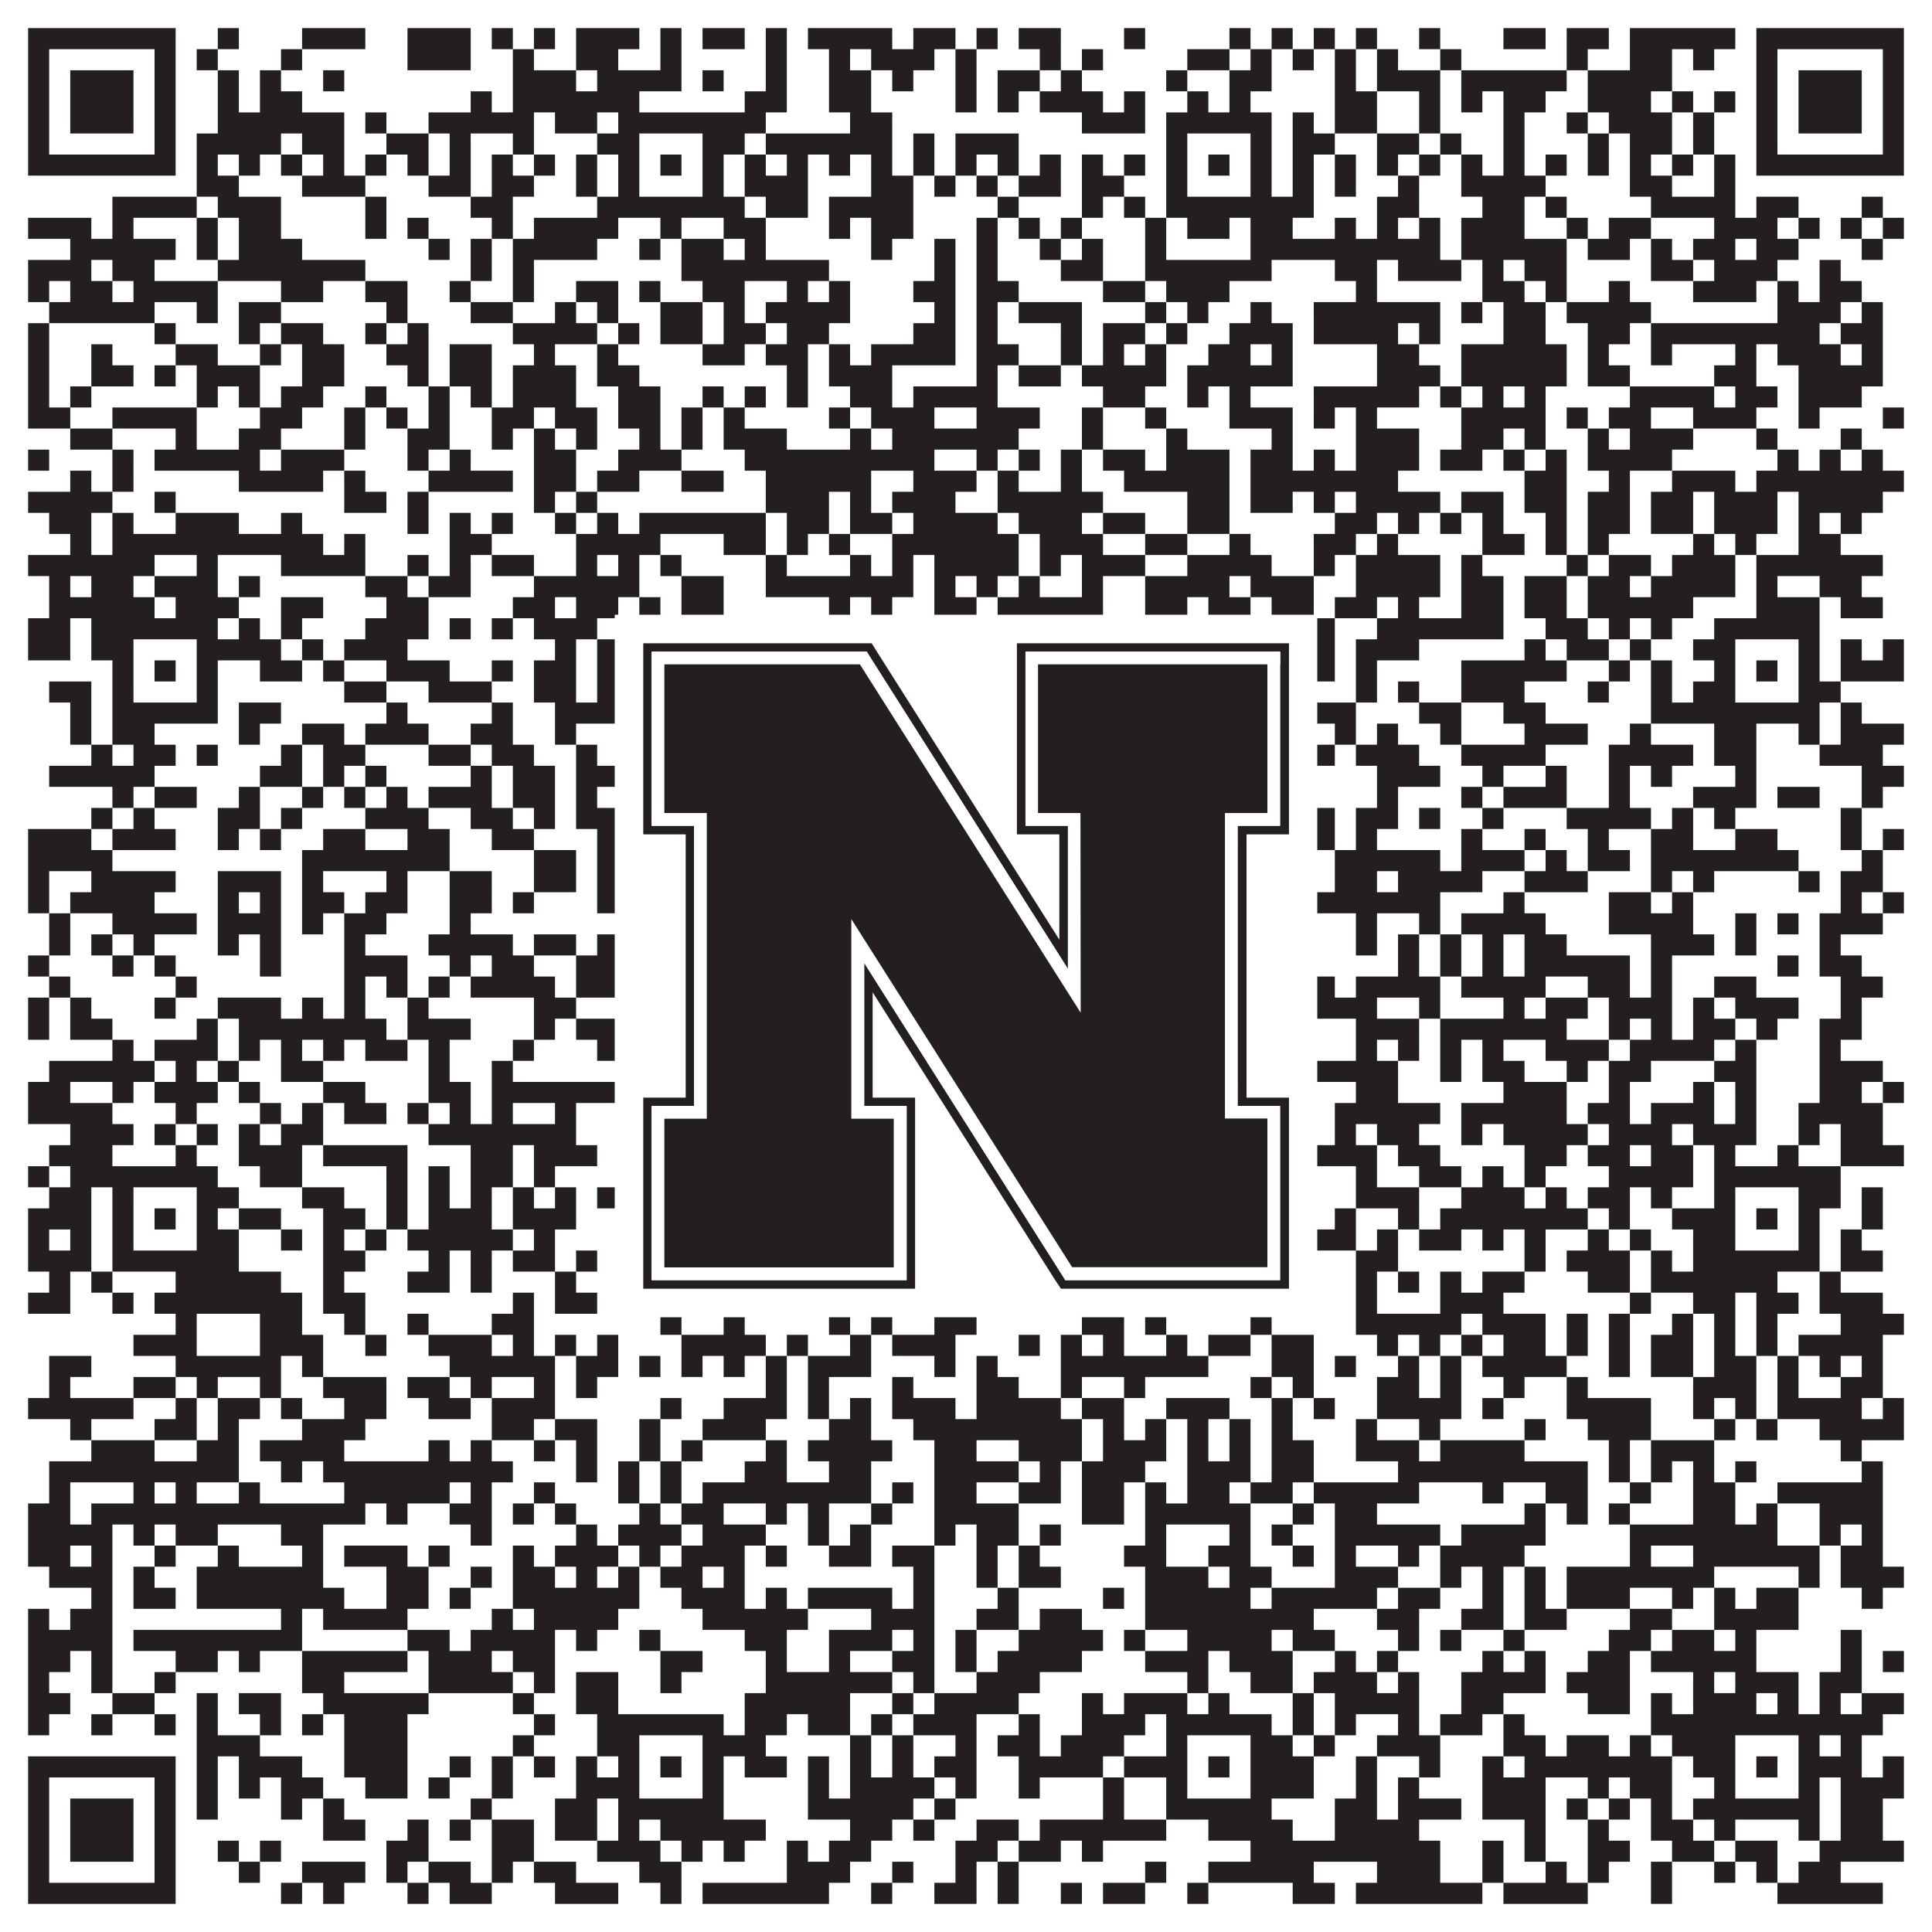 <?xml version="1.0"?>
<svg xmlns="http://www.w3.org/2000/svg" xmlns:xlink="http://www.w3.org/1999/xlink" version="1.1" width="1100px" height="1100px" viewBox="0 0 1100 1100"><rect x="0" y="0" width="1100" height="1100" fill="#ffffff" fill-opacity="1"/><path fill="#231f20" fill-opacity="1" d="M16,16L100,16L100,28L16,28ZM124,16L136,16L136,28L124,28ZM172,16L208,16L208,28L172,28ZM232,16L268,16L268,28L232,28ZM280,16L292,16L292,28L280,28ZM304,16L316,16L316,28L304,28ZM328,16L364,16L364,28L328,28ZM376,16L388,16L388,28L376,28ZM400,16L424,16L424,28L400,28ZM436,16L448,16L448,28L436,28ZM460,16L508,16L508,28L460,28ZM520,16L544,16L544,28L520,28ZM556,16L568,16L568,28L556,28ZM580,16L604,16L604,28L580,28ZM640,16L652,16L652,28L640,28ZM700,16L712,16L712,28L700,28ZM724,16L736,16L736,28L724,28ZM748,16L760,16L760,28L748,28ZM772,16L784,16L784,28L772,28ZM808,16L820,16L820,28L808,28ZM856,16L880,16L880,28L856,28ZM892,16L916,16L916,28L892,28ZM928,16L988,16L988,28L928,28ZM1000,16L1084,16L1084,28L1000,28ZM16,28L28,28L28,40L16,40ZM88,28L100,28L100,40L88,40ZM112,28L124,28L124,40L112,40ZM160,28L172,28L172,40L160,40ZM232,28L268,28L268,40L232,40ZM292,28L304,28L304,40L292,40ZM328,28L352,28L352,40L328,40ZM376,28L388,28L388,40L376,40ZM436,28L448,28L448,40L436,40ZM472,28L484,28L484,40L472,40ZM496,28L532,28L532,40L496,40ZM544,28L556,28L556,40L544,40ZM592,28L604,28L604,40L592,40ZM616,28L628,28L628,40L616,40ZM676,28L700,28L700,40L676,40ZM712,28L724,28L724,40L712,40ZM736,28L748,28L748,40L736,40ZM760,28L772,28L772,40L760,40ZM784,28L796,28L796,40L784,40ZM820,28L832,28L832,40L820,40ZM892,28L904,28L904,40L892,40ZM928,28L952,28L952,40L928,40ZM964,28L976,28L976,40L964,40ZM1000,28L1012,28L1012,40L1000,40ZM1072,28L1084,28L1084,40L1072,40ZM16,40L28,40L28,52L16,52ZM40,40L76,40L76,52L40,52ZM88,40L100,40L100,52L88,52ZM124,40L136,40L136,52L124,52ZM148,40L160,40L160,52L148,52ZM184,40L196,40L196,52L184,52ZM292,40L328,40L328,52L292,52ZM340,40L388,40L388,52L340,52ZM400,40L412,40L412,52L400,52ZM436,40L448,40L448,52L436,52ZM472,40L496,40L496,52L472,52ZM508,40L520,40L520,52L508,52ZM544,40L556,40L556,52L544,52ZM568,40L592,40L592,52L568,52ZM604,40L616,40L616,52L604,52ZM664,40L676,40L676,52L664,52ZM700,40L724,40L724,52L700,52ZM760,40L772,40L772,52L760,52ZM784,40L820,40L820,52L784,52ZM832,40L892,40L892,52L832,52ZM904,40L952,40L952,52L904,52ZM1000,40L1012,40L1012,52L1000,52ZM1024,40L1060,40L1060,52L1024,52ZM1072,40L1084,40L1084,52L1072,52ZM16,52L28,52L28,64L16,64ZM40,52L76,52L76,64L40,64ZM88,52L100,52L100,64L88,64ZM124,52L136,52L136,64L124,64ZM148,52L172,52L172,64L148,64ZM268,52L280,52L280,64L268,64ZM292,52L364,52L364,64L292,64ZM424,52L448,52L448,64L424,64ZM472,52L496,52L496,64L472,64ZM544,52L556,52L556,64L544,64ZM568,52L580,52L580,64L568,64ZM592,52L628,52L628,64L592,64ZM640,52L652,52L652,64L640,64ZM676,52L688,52L688,64L676,64ZM700,52L712,52L712,64L700,64ZM760,52L784,52L784,64L760,64ZM808,52L820,52L820,64L808,64ZM832,52L844,52L844,64L832,64ZM856,52L880,52L880,64L856,64ZM904,52L940,52L940,64L904,64ZM952,52L964,52L964,64L952,64ZM976,52L988,52L988,64L976,64ZM1000,52L1012,52L1012,64L1000,64ZM1024,52L1060,52L1060,64L1024,64ZM1072,52L1084,52L1084,64L1072,64ZM16,64L28,64L28,76L16,76ZM40,64L76,64L76,76L40,76ZM88,64L100,64L100,76L88,76ZM124,64L196,64L196,76L124,76ZM208,64L220,64L220,76L208,76ZM244,64L304,64L304,76L244,76ZM316,64L340,64L340,76L316,76ZM352,64L436,64L436,76L352,76ZM484,64L508,64L508,76L484,76ZM616,64L652,64L652,76L616,76ZM664,64L724,64L724,76L664,76ZM736,64L748,64L748,76L736,76ZM760,64L784,64L784,76L760,76ZM808,64L820,64L820,76L808,76ZM856,64L868,64L868,76L856,76ZM892,64L904,64L904,76L892,76ZM916,64L952,64L952,76L916,76ZM964,64L976,64L976,76L964,76ZM1000,64L1012,64L1012,76L1000,76ZM1024,64L1060,64L1060,76L1024,76ZM1072,64L1084,64L1084,76L1072,76ZM16,76L28,76L28,88L16,88ZM88,76L100,76L100,88L88,88ZM112,76L160,76L160,88L112,88ZM172,76L196,76L196,88L172,88ZM220,76L244,76L244,88L220,88ZM256,76L268,76L268,88L256,88ZM292,76L304,76L304,88L292,88ZM340,76L364,76L364,88L340,88ZM400,76L424,76L424,88L400,88ZM436,76L508,76L508,88L436,88ZM520,76L532,76L532,88L520,88ZM544,76L580,76L580,88L544,88ZM664,76L676,76L676,88L664,88ZM712,76L724,76L724,88L712,88ZM736,76L760,76L760,88L736,88ZM784,76L808,76L808,88L784,88ZM820,76L832,76L832,88L820,88ZM856,76L868,76L868,88L856,88ZM904,76L916,76L916,88L904,88ZM928,76L952,76L952,88L928,88ZM964,76L976,76L976,88L964,88ZM1000,76L1012,76L1012,88L1000,88ZM1072,76L1084,76L1084,88L1072,88ZM16,88L100,88L100,100L16,100ZM112,88L124,88L124,100L112,100ZM136,88L148,88L148,100L136,100ZM160,88L172,88L172,100L160,100ZM184,88L196,88L196,100L184,100ZM208,88L220,88L220,100L208,100ZM232,88L244,88L244,100L232,100ZM256,88L268,88L268,100L256,100ZM280,88L292,88L292,100L280,100ZM304,88L316,88L316,100L304,100ZM328,88L340,88L340,100L328,100ZM352,88L364,88L364,100L352,100ZM376,88L388,88L388,100L376,100ZM400,88L412,88L412,100L400,100ZM424,88L436,88L436,100L424,100ZM448,88L460,88L460,100L448,100ZM472,88L484,88L484,100L472,100ZM496,88L508,88L508,100L496,100ZM520,88L532,88L532,100L520,100ZM544,88L556,88L556,100L544,100ZM568,88L580,88L580,100L568,100ZM592,88L604,88L604,100L592,100ZM616,88L628,88L628,100L616,100ZM640,88L652,88L652,100L640,100ZM664,88L676,88L676,100L664,100ZM688,88L700,88L700,100L688,100ZM712,88L724,88L724,100L712,100ZM736,88L748,88L748,100L736,100ZM760,88L772,88L772,100L760,100ZM784,88L796,88L796,100L784,100ZM808,88L820,88L820,100L808,100ZM832,88L844,88L844,100L832,100ZM856,88L868,88L868,100L856,100ZM880,88L892,88L892,100L880,100ZM904,88L916,88L916,100L904,100ZM928,88L940,88L940,100L928,100ZM952,88L964,88L964,100L952,100ZM976,88L988,88L988,100L976,100ZM1000,88L1084,88L1084,100L1000,100ZM112,100L136,100L136,112L112,112ZM172,100L208,100L208,112L172,112ZM244,100L268,100L268,112L244,112ZM280,100L304,100L304,112L280,112ZM328,100L340,100L340,112L328,112ZM352,100L364,100L364,112L352,112ZM400,100L412,100L412,112L400,112ZM424,100L460,100L460,112L424,112ZM496,100L520,100L520,112L496,112ZM532,100L544,100L544,112L532,112ZM556,100L568,100L568,112L556,112ZM580,100L604,100L604,112L580,112ZM616,100L640,100L640,112L616,112ZM664,100L676,100L676,112L664,112ZM712,100L724,100L724,112L712,112ZM736,100L748,100L748,112L736,112ZM760,100L772,100L772,112L760,112ZM796,100L808,100L808,112L796,112ZM832,100L880,100L880,112L832,112ZM928,100L952,100L952,112L928,112ZM976,100L988,100L988,112L976,112ZM64,112L112,112L112,124L64,124ZM124,112L160,112L160,124L124,124ZM208,112L220,112L220,124L208,124ZM268,112L292,112L292,124L268,124ZM340,112L424,112L424,124L340,124ZM436,112L460,112L460,124L436,124ZM472,112L520,112L520,124L472,124ZM568,112L580,112L580,124L568,124ZM616,112L628,112L628,124L616,124ZM640,112L652,112L652,124L640,124ZM664,112L748,112L748,124L664,124ZM784,112L808,112L808,124L784,124ZM844,112L868,112L868,124L844,124ZM880,112L892,112L892,124L880,124ZM940,112L988,112L988,124L940,124ZM1000,112L1024,112L1024,124L1000,124ZM1060,112L1072,112L1072,124L1060,124ZM16,124L52,124L52,136L16,136ZM64,124L76,124L76,136L64,136ZM112,124L124,124L124,136L112,136ZM136,124L160,124L160,136L136,136ZM208,124L220,124L220,136L208,136ZM232,124L244,124L244,136L232,136ZM280,124L292,124L292,136L280,136ZM304,124L352,124L352,136L304,136ZM376,124L388,124L388,136L376,136ZM412,124L436,124L436,136L412,136ZM472,124L484,124L484,136L472,136ZM496,124L520,124L520,136L496,136ZM556,124L568,124L568,136L556,136ZM580,124L592,124L592,136L580,136ZM604,124L616,124L616,136L604,136ZM652,124L664,124L664,136L652,136ZM676,124L700,124L700,136L676,136ZM712,124L736,124L736,136L712,136ZM760,124L772,124L772,136L760,136ZM784,124L796,124L796,136L784,136ZM808,124L820,124L820,136L808,136ZM832,124L868,124L868,136L832,136ZM892,124L904,124L904,136L892,136ZM916,124L940,124L940,136L916,136ZM976,124L1012,124L1012,136L976,136ZM1024,124L1036,124L1036,136L1024,136ZM1048,124L1060,124L1060,136L1048,136ZM1072,124L1084,124L1084,136L1072,136ZM40,136L100,136L100,148L40,148ZM112,136L124,136L124,148L112,148ZM136,136L172,136L172,148L136,148ZM244,136L256,136L256,148L244,148ZM268,136L280,136L280,148L268,148ZM292,136L340,136L340,148L292,148ZM364,136L376,136L376,148L364,148ZM388,136L412,136L412,148L388,148ZM424,136L436,136L436,148L424,148ZM496,136L508,136L508,148L496,148ZM532,136L544,136L544,148L532,148ZM556,136L568,136L568,148L556,148ZM592,136L604,136L604,148L592,148ZM616,136L628,136L628,148L616,148ZM652,136L664,136L664,148L652,148ZM712,136L820,136L820,148L712,148ZM832,136L892,136L892,148L832,148ZM904,136L928,136L928,148L904,148ZM940,136L952,136L952,148L940,148ZM964,136L988,136L988,148L964,148ZM1000,136L1024,136L1024,148L1000,148ZM1060,136L1072,136L1072,148L1060,148ZM16,148L52,148L52,160L16,160ZM64,148L88,148L88,160L64,160ZM124,148L208,148L208,160L124,160ZM268,148L280,148L280,160L268,160ZM292,148L304,148L304,160L292,160ZM388,148L472,148L472,160L388,160ZM532,148L544,148L544,160L532,160ZM556,148L568,148L568,160L556,160ZM604,148L628,148L628,160L604,160ZM652,148L724,148L724,160L652,160ZM760,148L784,148L784,160L760,160ZM796,148L832,148L832,160L796,160ZM844,148L856,148L856,160L844,160ZM868,148L892,148L892,160L868,160ZM940,148L964,148L964,160L940,160ZM976,148L1012,148L1012,160L976,160ZM1036,148L1048,148L1048,160L1036,160ZM16,160L28,160L28,172L16,172ZM40,160L64,160L64,172L40,172ZM76,160L124,160L124,172L76,172ZM160,160L184,160L184,172L160,172ZM208,160L232,160L232,172L208,172ZM256,160L268,160L268,172L256,172ZM292,160L304,160L304,172L292,172ZM328,160L352,160L352,172L328,172ZM364,160L376,160L376,172L364,172ZM400,160L424,160L424,172L400,172ZM448,160L460,160L460,172L448,172ZM472,160L484,160L484,172L472,172ZM520,160L544,160L544,172L520,172ZM556,160L580,160L580,172L556,172ZM628,160L652,160L652,172L628,172ZM664,160L700,160L700,172L664,172ZM772,160L784,160L784,172L772,172ZM844,160L868,160L868,172L844,172ZM880,160L892,160L892,172L880,172ZM916,160L928,160L928,172L916,172ZM964,160L1000,160L1000,172L964,172ZM1012,160L1024,160L1024,172L1012,172ZM1036,160L1060,160L1060,172L1036,172ZM28,172L88,172L88,184L28,184ZM112,172L124,172L124,184L112,184ZM136,172L160,172L160,184L136,184ZM220,172L232,172L232,184L220,184ZM268,172L292,172L292,184L268,184ZM316,172L328,172L328,184L316,184ZM340,172L352,172L352,184L340,184ZM376,172L400,172L400,184L376,184ZM412,172L424,172L424,184L412,184ZM436,172L484,172L484,184L436,184ZM532,172L544,172L544,184L532,184ZM556,172L568,172L568,184L556,184ZM580,172L616,172L616,184L580,184ZM652,172L664,172L664,184L652,184ZM676,172L688,172L688,184L676,184ZM712,172L724,172L724,184L712,184ZM748,172L820,172L820,184L748,184ZM832,172L844,172L844,184L832,184ZM856,172L880,172L880,184L856,184ZM892,172L940,172L940,184L892,184ZM1012,172L1048,172L1048,184L1012,184ZM1060,172L1072,172L1072,184L1060,184ZM16,184L28,184L28,196L16,196ZM88,184L100,184L100,196L88,196ZM136,184L148,184L148,196L136,196ZM160,184L184,184L184,196L160,196ZM208,184L220,184L220,196L208,196ZM232,184L244,184L244,196L232,196ZM292,184L340,184L340,196L292,196ZM352,184L364,184L364,196L352,196ZM376,184L400,184L400,196L376,196ZM412,184L436,184L436,196L412,196ZM448,184L472,184L472,196L448,196ZM520,184L544,184L544,196L520,196ZM556,184L568,184L568,196L556,196ZM604,184L616,184L616,196L604,196ZM628,184L652,184L652,196L628,196ZM664,184L676,184L676,196L664,196ZM700,184L736,184L736,196L700,196ZM748,184L796,184L796,196L748,196ZM808,184L820,184L820,196L808,196ZM856,184L880,184L880,196L856,196ZM904,184L928,184L928,196L904,196ZM940,184L1036,184L1036,196L940,196ZM1048,184L1072,184L1072,196L1048,196ZM16,196L28,196L28,208L16,208ZM52,196L64,196L64,208L52,208ZM100,196L124,196L124,208L100,208ZM148,196L160,196L160,208L148,208ZM172,196L196,196L196,208L172,208ZM220,196L244,196L244,208L220,208ZM256,196L280,196L280,208L256,208ZM304,196L316,196L316,208L304,208ZM340,196L352,196L352,208L340,208ZM400,196L424,196L424,208L400,208ZM436,196L460,196L460,208L436,208ZM472,196L484,196L484,208L472,208ZM496,196L544,196L544,208L496,208ZM556,196L580,196L580,208L556,208ZM604,196L616,196L616,208L604,208ZM628,196L640,196L640,208L628,208ZM652,196L664,196L664,208L652,208ZM688,196L712,196L712,208L688,208ZM724,196L736,196L736,208L724,208ZM784,196L808,196L808,208L784,208ZM832,196L892,196L892,208L832,208ZM904,196L916,196L916,208L904,208ZM940,196L952,196L952,208L940,208ZM988,196L1000,196L1000,208L988,208ZM1012,196L1048,196L1048,208L1012,208ZM1060,196L1072,196L1072,208L1060,208ZM16,208L28,208L28,220L16,220ZM52,208L76,208L76,220L52,220ZM88,208L100,208L100,220L88,220ZM112,208L148,208L148,220L112,220ZM172,208L196,208L196,220L172,220ZM232,208L244,208L244,220L232,220ZM256,208L280,208L280,220L256,220ZM292,208L328,208L328,220L292,220ZM340,208L364,208L364,220L340,220ZM448,208L460,208L460,220L448,220ZM472,208L508,208L508,220L472,220ZM556,208L568,208L568,220L556,220ZM580,208L604,208L604,220L580,220ZM616,208L664,208L664,220L616,220ZM676,208L736,208L736,220L676,220ZM784,208L820,208L820,220L784,220ZM832,208L892,208L892,220L832,220ZM904,208L928,208L928,220L904,220ZM976,208L1000,208L1000,220L976,220ZM1024,208L1072,208L1072,220L1024,220ZM16,220L28,220L28,232L16,232ZM40,220L52,220L52,232L40,232ZM112,220L124,220L124,232L112,232ZM136,220L148,220L148,232L136,232ZM160,220L184,220L184,232L160,232ZM208,220L220,220L220,232L208,232ZM244,220L256,220L256,232L244,232ZM268,220L280,220L280,232L268,232ZM292,220L328,220L328,232L292,232ZM352,220L376,220L376,232L352,232ZM400,220L412,220L412,232L400,232ZM424,220L436,220L436,232L424,232ZM448,220L460,220L460,232L448,232ZM484,220L508,220L508,232L484,232ZM520,220L568,220L568,232L520,232ZM628,220L652,220L652,232L628,232ZM676,220L688,220L688,232L676,232ZM700,220L712,220L712,232L700,232ZM748,220L808,220L808,232L748,232ZM820,220L832,220L832,232L820,232ZM844,220L856,220L856,232L844,232ZM868,220L880,220L880,232L868,232ZM928,220L976,220L976,232L928,232ZM988,220L1012,220L1012,232L988,232ZM1024,220L1060,220L1060,232L1024,232ZM16,232L40,232L40,244L16,244ZM64,232L112,232L112,244L64,244ZM148,232L172,232L172,244L148,244ZM196,232L208,232L208,244L196,244ZM220,232L232,232L232,244L220,244ZM244,232L256,232L256,244L244,244ZM280,232L304,232L304,244L280,244ZM316,232L340,232L340,244L316,244ZM352,232L376,232L376,244L352,244ZM388,232L400,232L400,244L388,244ZM412,232L424,232L424,244L412,244ZM472,232L484,232L484,244L472,244ZM496,232L532,232L532,244L496,244ZM556,232L592,232L592,244L556,244ZM616,232L628,232L628,244L616,244ZM652,232L664,232L664,244L652,244ZM700,232L736,232L736,244L700,244ZM748,232L760,232L760,244L748,244ZM772,232L784,232L784,244L772,244ZM832,232L880,232L880,244L832,244ZM892,232L904,232L904,244L892,244ZM916,232L940,232L940,244L916,244ZM964,232L1000,232L1000,244L964,244ZM1024,232L1036,232L1036,244L1024,244ZM1072,232L1084,232L1084,244L1072,244ZM40,244L64,244L64,256L40,256ZM100,244L112,244L112,256L100,256ZM136,244L160,244L160,256L136,256ZM196,244L208,244L208,256L196,256ZM232,244L256,244L256,256L232,256ZM280,244L292,244L292,256L280,256ZM304,244L316,244L316,256L304,256ZM328,244L340,244L340,256L328,256ZM364,244L376,244L376,256L364,256ZM388,244L400,244L400,256L388,256ZM412,244L448,244L448,256L412,256ZM484,244L496,244L496,256L484,256ZM508,244L580,244L580,256L508,256ZM616,244L628,244L628,256L616,256ZM664,244L676,244L676,256L664,256ZM724,244L736,244L736,256L724,256ZM772,244L808,244L808,256L772,256ZM832,244L856,244L856,256L832,256ZM868,244L880,244L880,256L868,256ZM904,244L916,244L916,256L904,256ZM928,244L964,244L964,256L928,256ZM1000,244L1012,244L1012,256L1000,256ZM1048,244L1060,244L1060,256L1048,256ZM16,256L28,256L28,268L16,268ZM64,256L76,256L76,268L64,268ZM88,256L148,256L148,268L88,268ZM160,256L196,256L196,268L160,268ZM232,256L244,256L244,268L232,268ZM256,256L268,256L268,268L256,268ZM304,256L328,256L328,268L304,268ZM352,256L388,256L388,268L352,268ZM424,256L532,256L532,268L424,268ZM556,256L568,256L568,268L556,268ZM580,256L592,256L592,268L580,268ZM604,256L616,256L616,268L604,268ZM628,256L652,256L652,268L628,268ZM664,256L700,256L700,268L664,268ZM712,256L736,256L736,268L712,268ZM748,256L760,256L760,268L748,268ZM772,256L808,256L808,268L772,268ZM820,256L844,256L844,268L820,268ZM856,256L868,256L868,268L856,268ZM880,256L892,256L892,268L880,268ZM904,256L952,256L952,268L904,268ZM1012,256L1024,256L1024,268L1012,268ZM1036,256L1048,256L1048,268L1036,268ZM1060,256L1072,256L1072,268L1060,268ZM40,268L52,268L52,280L40,280ZM64,268L76,268L76,280L64,280ZM136,268L184,268L184,280L136,280ZM196,268L208,268L208,280L196,280ZM244,268L292,268L292,280L244,280ZM304,268L328,268L328,280L304,280ZM340,268L364,268L364,280L340,280ZM388,268L412,268L412,280L388,280ZM436,268L496,268L496,280L436,280ZM520,268L556,268L556,280L520,280ZM568,268L580,268L580,280L568,280ZM604,268L616,268L616,280L604,280ZM640,268L700,268L700,280L640,280ZM712,268L796,268L796,280L712,280ZM868,268L892,268L892,280L868,280ZM916,268L928,268L928,280L916,280ZM952,268L988,268L988,280L952,280ZM1000,268L1084,268L1084,280L1000,280ZM16,280L64,280L64,292L16,292ZM88,280L100,280L100,292L88,292ZM196,280L220,280L220,292L196,292ZM232,280L244,280L244,292L232,292ZM304,280L316,280L316,292L304,292ZM328,280L340,280L340,292L328,292ZM436,280L472,280L472,292L436,292ZM484,280L496,280L496,292L484,292ZM508,280L544,280L544,292L508,292ZM568,280L628,280L628,292L568,292ZM676,280L700,280L700,292L676,292ZM712,280L736,280L736,292L712,292ZM748,280L760,280L760,292L748,292ZM772,280L820,280L820,292L772,292ZM832,280L856,280L856,292L832,292ZM868,280L892,280L892,292L868,292ZM904,280L928,280L928,292L904,292ZM940,280L964,280L964,292L940,292ZM976,280L1012,280L1012,292L976,292ZM1024,280L1072,280L1072,292L1024,292ZM28,292L52,292L52,304L28,304ZM64,292L76,292L76,304L64,304ZM100,292L136,292L136,304L100,304ZM160,292L172,292L172,304L160,304ZM232,292L244,292L244,304L232,304ZM256,292L268,292L268,304L256,304ZM280,292L292,292L292,304L280,304ZM316,292L328,292L328,304L316,304ZM340,292L352,292L352,304L340,304ZM364,292L436,292L436,304L364,304ZM448,292L472,292L472,304L448,304ZM484,292L508,292L508,304L484,304ZM520,292L568,292L568,304L520,304ZM580,292L616,292L616,304L580,304ZM628,292L652,292L652,304L628,304ZM676,292L700,292L700,304L676,304ZM760,292L784,292L784,304L760,304ZM796,292L808,292L808,304L796,304ZM820,292L832,292L832,304L820,304ZM844,292L856,292L856,304L844,304ZM880,292L892,292L892,304L880,304ZM904,292L928,292L928,304L904,304ZM940,292L964,292L964,304L940,304ZM976,292L1012,292L1012,304L976,304ZM1024,292L1036,292L1036,304L1024,304ZM1048,292L1060,292L1060,304L1048,304ZM40,304L52,304L52,316L40,316ZM64,304L184,304L184,316L64,316ZM196,304L208,304L208,316L196,316ZM256,304L280,304L280,316L256,316ZM328,304L376,304L376,316L328,316ZM412,304L436,304L436,316L412,316ZM448,304L460,304L460,316L448,316ZM472,304L484,304L484,316L472,316ZM508,304L580,304L580,316L508,316ZM592,304L628,304L628,316L592,316ZM652,304L676,304L676,316L652,316ZM700,304L712,304L712,316L700,316ZM748,304L772,304L772,316L748,316ZM784,304L796,304L796,316L784,316ZM844,304L868,304L868,316L844,316ZM880,304L892,304L892,316L880,316ZM904,304L916,304L916,316L904,316ZM964,304L976,304L976,316L964,316ZM988,304L1000,304L1000,316L988,316ZM1024,304L1048,304L1048,316L1024,316ZM16,316L88,316L88,328L16,328ZM112,316L124,316L124,328L112,328ZM160,316L208,316L208,328L160,328ZM232,316L244,316L244,328L232,328ZM256,316L268,316L268,328L256,328ZM280,316L304,316L304,328L280,328ZM328,316L340,316L340,328L328,328ZM352,316L364,316L364,328L352,328ZM376,316L388,316L388,328L376,328ZM436,316L448,316L448,328L436,328ZM484,316L496,316L496,328L484,328ZM508,316L520,316L520,328L508,328ZM532,316L580,316L580,328L532,328ZM592,316L604,316L604,328L592,328ZM616,316L652,316L652,328L616,328ZM676,316L724,316L724,328L676,328ZM748,316L760,316L760,328L748,328ZM772,316L820,316L820,328L772,328ZM832,316L844,316L844,328L832,328ZM892,316L904,316L904,328L892,328ZM916,316L940,316L940,328L916,328ZM952,316L988,316L988,328L952,328ZM1000,316L1072,316L1072,328L1000,328ZM28,328L40,328L40,340L28,340ZM52,328L76,328L76,340L52,340ZM88,328L124,328L124,340L88,340ZM136,328L148,328L148,340L136,340ZM208,328L232,328L232,340L208,340ZM244,328L268,328L268,340L244,340ZM304,328L364,328L364,340L304,340ZM388,328L412,328L412,340L388,340ZM436,328L520,328L520,340L436,340ZM532,328L544,328L544,340L532,340ZM556,328L568,328L568,340L556,340ZM580,328L592,328L592,340L580,340ZM616,328L628,328L628,340L616,340ZM652,328L700,328L700,340L652,340ZM712,328L748,328L748,340L712,340ZM772,328L820,328L820,340L772,340ZM832,328L856,328L856,340L832,340ZM868,328L892,328L892,340L868,340ZM904,328L928,328L928,340L904,340ZM940,328L988,328L988,340L940,340ZM1000,328L1012,328L1012,340L1000,340ZM1036,328L1060,328L1060,340L1036,340ZM28,340L88,340L88,352L28,352ZM100,340L136,340L136,352L100,352ZM160,340L184,340L184,352L160,352ZM220,340L244,340L244,352L220,352ZM292,340L316,340L316,352L292,352ZM328,340L352,340L352,352L328,352ZM364,340L376,340L376,352L364,352ZM388,340L412,340L412,352L388,352ZM472,340L484,340L484,352L472,352ZM496,340L508,340L508,352L496,352ZM532,340L556,340L556,352L532,352ZM568,340L628,340L628,352L568,352ZM652,340L676,340L676,352L652,352ZM688,340L712,340L712,352L688,352ZM724,340L748,340L748,352L724,352ZM760,340L784,340L784,352L760,352ZM796,340L808,340L808,352L796,352ZM832,340L856,340L856,352L832,352ZM868,340L892,340L892,352L868,352ZM904,340L964,340L964,352L904,352ZM1000,340L1036,340L1036,352L1000,352ZM1048,340L1072,340L1072,352L1048,352ZM16,352L40,352L40,364L16,364ZM52,352L124,352L124,364L52,364ZM136,352L148,352L148,364L136,364ZM160,352L172,352L172,364L160,364ZM208,352L244,352L244,364L208,364ZM256,352L268,352L268,364L256,364ZM280,352L292,352L292,364L280,364ZM304,352L340,352L340,364L304,364ZM352,352L412,352L412,364L352,364ZM448,352L472,352L472,364L448,364ZM484,352L496,352L496,364L484,364ZM544,352L556,352L556,364L544,364ZM568,352L616,352L616,364L568,364ZM640,352L724,352L724,364L640,364ZM736,352L760,352L760,364L736,364ZM784,352L856,352L856,364L784,364ZM880,352L904,352L904,364L880,364ZM916,352L928,352L928,364L916,364ZM940,352L952,352L952,364L940,364ZM976,352L1036,352L1036,364L976,364ZM16,364L40,364L40,376L16,376ZM52,364L76,364L76,376L52,376ZM112,364L160,364L160,376L112,376ZM172,364L184,364L184,376L172,376ZM196,364L232,364L232,376L196,376ZM316,364L328,364L328,376L316,376ZM340,364L364,364L364,376L340,376ZM400,364L484,364L484,376L400,376ZM520,364L544,364L544,376L520,376ZM592,364L604,364L604,376L592,376ZM616,364L640,364L640,376L616,376ZM652,364L676,364L676,376L652,376ZM712,364L736,364L736,376L712,376ZM748,364L760,364L760,376L748,376ZM772,364L808,364L808,376L772,376ZM868,364L880,364L880,376L868,376ZM892,364L916,364L916,376L892,376ZM928,364L940,364L940,376L928,376ZM964,364L988,364L988,376L964,376ZM1024,364L1036,364L1036,376L1024,376ZM1048,364L1060,364L1060,376L1048,376ZM1072,364L1084,364L1084,376L1072,376ZM64,376L76,376L76,388L64,388ZM88,376L100,376L100,388L88,388ZM112,376L124,376L124,388L112,388ZM148,376L172,376L172,388L148,388ZM184,376L196,376L196,388L184,388ZM220,376L256,376L256,388L220,388ZM280,376L292,376L292,388L280,388ZM304,376L328,376L328,388L304,388ZM340,376L364,376L364,388L340,388ZM376,376L388,376L388,388L376,388ZM400,376L412,376L412,388L400,388ZM460,376L472,376L472,388L460,388ZM556,376L568,376L568,388L556,388ZM604,376L628,376L628,388L604,388ZM640,376L652,376L652,388L640,388ZM664,376L676,376L676,388L664,388ZM688,376L700,376L700,388L688,388ZM712,376L736,376L736,388L712,388ZM748,376L760,376L760,388L748,388ZM772,376L784,376L784,388L772,388ZM832,376L892,376L892,388L832,388ZM916,376L928,376L928,388L916,388ZM940,376L952,376L952,388L940,388ZM976,376L988,376L988,388L976,388ZM1000,376L1012,376L1012,388L1000,388ZM1024,376L1036,376L1036,388L1024,388ZM1048,376L1084,376L1084,388L1048,388ZM28,388L52,388L52,400L28,400ZM64,388L76,388L76,400L64,400ZM112,388L124,388L124,400L112,400ZM196,388L220,388L220,400L196,400ZM244,388L280,388L280,400L244,400ZM304,388L328,388L328,400L304,400ZM340,388L364,388L364,400L340,400ZM400,388L412,388L412,400L400,400ZM448,388L460,388L460,400L448,400ZM484,388L496,388L496,400L484,400ZM508,388L520,388L520,400L508,400ZM544,388L568,388L568,400L544,400ZM604,388L676,388L676,400L604,400ZM712,388L724,388L724,400L712,400ZM736,388L748,388L748,400L736,400ZM772,388L784,388L784,400L772,400ZM796,388L808,388L808,400L796,400ZM832,388L868,388L868,400L832,400ZM904,388L916,388L916,400L904,400ZM940,388L952,388L952,400L940,400ZM964,388L988,388L988,400L964,400ZM1024,388L1048,388L1048,400L1024,400ZM40,400L52,400L52,412L40,412ZM64,400L124,400L124,412L64,412ZM136,400L160,400L160,412L136,412ZM220,400L232,400L232,412L220,412ZM280,400L292,400L292,412L280,412ZM316,400L412,400L412,412L316,412ZM436,400L448,400L448,412L436,412ZM460,400L472,400L472,412L460,412ZM484,400L532,400L532,412L484,412ZM556,400L580,400L580,412L556,412ZM592,400L604,400L604,412L592,412ZM628,400L652,400L652,412L628,412ZM664,400L724,400L724,412L664,412ZM736,400L772,400L772,412L736,412ZM808,400L832,400L832,412L808,412ZM856,400L880,400L880,412L856,412ZM940,400L1036,400L1036,412L940,412ZM1048,400L1060,400L1060,412L1048,412ZM40,412L52,412L52,424L40,424ZM64,412L88,412L88,424L64,424ZM136,412L148,412L148,424L136,424ZM172,412L196,412L196,424L172,424ZM208,412L244,412L244,424L208,424ZM268,412L292,412L292,424L268,424ZM316,412L328,412L328,424L316,424ZM364,412L388,412L388,424L364,424ZM400,412L424,412L424,424L400,424ZM520,412L556,412L556,424L520,424ZM640,412L688,412L688,424L640,424ZM700,412L736,412L736,424L700,424ZM760,412L772,412L772,424L760,424ZM784,412L796,412L796,424L784,424ZM820,412L832,412L832,424L820,424ZM868,412L904,412L904,424L868,424ZM928,412L940,412L940,424L928,424ZM976,412L1000,412L1000,424L976,424ZM1024,412L1036,412L1036,424L1024,424ZM1048,412L1084,412L1084,424L1048,424ZM52,424L64,424L64,436L52,436ZM76,424L100,424L100,436L76,436ZM112,424L124,424L124,436L112,436ZM160,424L172,424L172,436L160,436ZM184,424L208,424L208,436L184,436ZM244,424L268,424L268,436L244,436ZM280,424L304,424L304,436L280,436ZM328,424L340,424L340,436L328,436ZM388,424L436,424L436,436L388,436ZM448,424L484,424L484,436L448,436ZM496,424L532,424L532,436L496,436ZM568,424L592,424L592,436L568,436ZM616,424L628,424L628,436L616,436ZM700,424L760,424L760,436L700,436ZM772,424L808,424L808,436L772,436ZM832,424L880,424L880,436L832,436ZM916,424L964,424L964,436L916,436ZM976,424L1000,424L1000,436L976,436ZM1036,424L1072,424L1072,436L1036,436ZM28,436L88,436L88,448L28,448ZM148,436L172,436L172,448L148,448ZM184,436L196,436L196,448L184,448ZM208,436L220,436L220,448L208,448ZM268,436L280,436L280,448L268,448ZM292,436L316,436L316,448L292,448ZM328,436L364,436L364,448L328,448ZM388,436L400,436L400,448L388,448ZM412,436L424,436L424,448L412,448ZM460,436L484,436L484,448L460,448ZM496,436L520,436L520,448L496,448ZM532,436L580,436L580,448L532,448ZM604,436L664,436L664,448L604,448ZM676,436L688,436L688,448L676,448ZM700,436L712,436L712,448L700,448ZM724,436L748,436L748,448L724,448ZM784,436L820,436L820,448L784,448ZM844,436L856,436L856,448L844,448ZM880,436L892,436L892,448L880,448ZM916,436L928,436L928,448L916,448ZM940,436L952,436L952,448L940,448ZM988,436L1000,436L1000,448L988,448ZM1060,436L1084,436L1084,448L1060,448ZM64,448L76,448L76,460L64,460ZM88,448L112,448L112,460L88,460ZM136,448L148,448L148,460L136,460ZM172,448L184,448L184,460L172,460ZM196,448L208,448L208,460L196,460ZM220,448L232,448L232,460L220,460ZM244,448L280,448L280,460L244,460ZM292,448L316,448L316,460L292,460ZM328,448L340,448L340,460L328,460ZM364,448L376,448L376,460L364,460ZM388,448L412,448L412,460L388,460ZM436,448L460,448L460,460L436,460ZM472,448L484,448L484,460L472,460ZM532,448L544,448L544,460L532,460ZM568,448L604,448L604,460L568,460ZM616,448L664,448L664,460L616,460ZM676,448L688,448L688,460L676,460ZM700,448L724,448L724,460L700,460ZM736,448L748,448L748,460L736,460ZM784,448L796,448L796,460L784,460ZM832,448L844,448L844,460L832,460ZM856,448L892,448L892,460L856,460ZM916,448L928,448L928,460L916,460ZM964,448L1000,448L1000,460L964,460ZM1012,448L1036,448L1036,460L1012,460ZM1060,448L1072,448L1072,460L1060,460ZM52,460L64,460L64,472L52,472ZM76,460L88,460L88,472L76,472ZM124,460L148,460L148,472L124,472ZM160,460L172,460L172,472L160,472ZM208,460L244,460L244,472L208,472ZM268,460L292,460L292,472L268,472ZM304,460L316,460L316,472L304,472ZM328,460L352,460L352,472L328,472ZM376,460L388,460L388,472L376,472ZM400,460L412,460L412,472L400,472ZM460,460L532,460L532,472L460,472ZM556,460L580,460L580,472L556,472ZM604,460L616,460L616,472L604,472ZM628,460L640,460L640,472L628,472ZM652,460L688,460L688,472L652,472ZM700,460L712,460L712,472L700,472ZM724,460L736,460L736,472L724,472ZM748,460L760,460L760,472L748,472ZM772,460L796,460L796,472L772,472ZM808,460L820,460L820,472L808,472ZM844,460L856,460L856,472L844,472ZM892,460L940,460L940,472L892,472ZM952,460L964,460L964,472L952,472ZM976,460L988,460L988,472L976,472ZM1048,460L1060,460L1060,472L1048,472ZM16,472L52,472L52,484L16,484ZM64,472L100,472L100,484L64,484ZM124,472L136,472L136,484L124,484ZM148,472L160,472L160,484L148,484ZM184,472L208,472L208,484L184,484ZM232,472L256,472L256,484L232,484ZM280,472L304,472L304,484L280,484ZM340,472L388,472L388,484L340,484ZM436,472L448,472L448,484L436,484ZM496,472L580,472L580,484L496,484ZM604,472L628,472L628,484L604,484ZM640,472L676,472L676,484L640,484ZM688,472L700,472L700,484L688,484ZM724,472L736,472L736,484L724,484ZM748,472L760,472L760,484L748,484ZM772,472L784,472L784,484L772,484ZM832,472L844,472L844,484L832,484ZM868,472L880,472L880,484L868,484ZM904,472L916,472L916,484L904,484ZM940,472L964,472L964,484L940,484ZM988,472L1012,472L1012,484L988,484ZM1048,472L1060,472L1060,484L1048,484ZM1072,472L1084,472L1084,484L1072,484ZM16,484L64,484L64,496L16,496ZM172,484L256,484L256,496L172,496ZM304,484L328,484L328,496L304,496ZM340,484L364,484L364,496L340,496ZM388,484L400,484L400,496L388,496ZM412,484L424,484L424,496L412,496ZM436,484L448,484L448,496L436,496ZM460,484L472,484L472,496L460,496ZM496,484L520,484L520,496L496,496ZM532,484L652,484L652,496L532,496ZM664,484L736,484L736,496L664,496ZM760,484L820,484L820,496L760,496ZM832,484L868,484L868,496L832,496ZM880,484L892,484L892,496L880,496ZM904,484L928,484L928,496L904,496ZM940,484L1024,484L1024,496L940,496ZM1060,484L1072,484L1072,496L1060,496ZM16,496L28,496L28,508L16,508ZM52,496L100,496L100,508L52,508ZM124,496L160,496L160,508L124,508ZM172,496L184,496L184,508L172,508ZM220,496L232,496L232,508L220,508ZM256,496L280,496L280,508L256,508ZM304,496L328,496L328,508L304,508ZM340,496L364,496L364,508L340,508ZM376,496L412,496L412,508L376,508ZM436,496L448,496L448,508L436,508ZM460,496L472,496L472,508L460,508ZM484,496L496,496L496,508L484,508ZM508,496L532,496L532,508L508,508ZM580,496L604,496L604,508L580,508ZM628,496L652,496L652,508L628,508ZM664,496L676,496L676,508L664,508ZM688,496L712,496L712,508L688,508ZM760,496L784,496L784,508L760,508ZM796,496L844,496L844,508L796,508ZM868,496L904,496L904,508L868,508ZM940,496L952,496L952,508L940,508ZM964,496L976,496L976,508L964,508ZM1024,496L1036,496L1036,508L1024,508ZM1048,496L1072,496L1072,508L1048,508ZM16,508L28,508L28,520L16,520ZM40,508L88,508L88,520L40,520ZM124,508L136,508L136,520L124,520ZM148,508L160,508L160,520L148,520ZM172,508L196,508L196,520L172,520ZM208,508L232,508L232,520L208,520ZM256,508L280,508L280,520L256,520ZM292,508L304,508L304,520L292,520ZM340,508L352,508L352,520L340,520ZM364,508L412,508L412,520L364,520ZM448,508L496,508L496,520L448,520ZM508,508L532,508L532,520L508,520ZM544,508L556,508L556,520L544,520ZM568,508L580,508L580,520L568,520ZM592,508L640,508L640,520L592,520ZM676,508L712,508L712,520L676,520ZM724,508L736,508L736,520L724,520ZM748,508L820,508L820,520L748,520ZM856,508L868,508L868,520L856,520ZM916,508L940,508L940,520L916,520ZM952,508L964,508L964,520L952,520ZM1048,508L1060,508L1060,520L1048,520ZM1072,508L1084,508L1084,520L1072,520ZM28,520L40,520L40,532L28,532ZM64,520L112,520L112,532L64,532ZM124,520L160,520L160,532L124,532ZM172,520L184,520L184,532L172,532ZM196,520L220,520L220,532L196,532ZM256,520L268,520L268,532L256,532ZM352,520L364,520L364,532L352,532ZM376,520L400,520L400,532L376,532ZM412,520L424,520L424,532L412,532ZM436,520L448,520L448,532L436,532ZM472,520L484,520L484,532L472,532ZM580,520L616,520L616,532L580,532ZM628,520L640,520L640,532L628,532ZM664,520L676,520L676,532L664,532ZM688,520L712,520L712,532L688,532ZM724,520L736,520L736,532L724,532ZM772,520L784,520L784,532L772,532ZM808,520L820,520L820,532L808,532ZM832,520L880,520L880,532L832,532ZM916,520L964,520L964,532L916,532ZM988,520L1000,520L1000,532L988,532ZM1012,520L1024,520L1024,532L1012,532ZM1036,520L1072,520L1072,532L1036,532ZM28,532L40,532L40,544L28,544ZM52,532L64,532L64,544L52,544ZM76,532L88,532L88,544L76,544ZM124,532L136,532L136,544L124,544ZM148,532L160,532L160,544L148,544ZM196,532L208,532L208,544L196,544ZM244,532L292,532L292,544L244,544ZM304,532L328,532L328,544L304,544ZM340,532L388,532L388,544L340,544ZM424,532L472,532L472,544L424,544ZM484,532L496,532L496,544L484,544ZM520,532L544,532L544,544L520,544ZM568,532L580,532L580,544L568,544ZM592,532L640,532L640,544L592,544ZM652,532L664,532L664,544L652,544ZM688,532L724,532L724,544L688,544ZM772,532L784,532L784,544L772,544ZM796,532L808,532L808,544L796,544ZM820,532L832,532L832,544L820,544ZM844,532L856,532L856,544L844,544ZM868,532L892,532L892,544L868,544ZM940,532L976,532L976,544L940,544ZM988,532L1000,532L1000,544L988,544ZM1036,532L1048,532L1048,544L1036,544ZM16,544L28,544L28,556L16,556ZM64,544L76,544L76,556L64,556ZM88,544L100,544L100,556L88,556ZM148,544L160,544L160,556L148,556ZM196,544L232,544L232,556L196,556ZM256,544L268,544L268,556L256,556ZM280,544L304,544L304,556L280,556ZM328,544L352,544L352,556L328,556ZM376,544L400,544L400,556L376,556ZM412,544L436,544L436,556L412,556ZM496,544L568,544L568,556L496,556ZM580,544L604,544L604,556L580,556ZM676,544L712,544L712,556L676,556ZM724,544L736,544L736,556L724,556ZM796,544L808,544L808,556L796,556ZM820,544L832,544L832,556L820,556ZM844,544L856,544L856,556L844,556ZM868,544L928,544L928,556L868,556ZM940,544L952,544L952,556L940,556ZM1012,544L1024,544L1024,556L1012,556ZM1036,544L1060,544L1060,556L1036,556ZM28,556L40,556L40,568L28,568ZM100,556L112,556L112,568L100,568ZM196,556L208,556L208,568L196,568ZM220,556L232,556L232,568L220,568ZM244,556L256,556L256,568L244,568ZM268,556L316,556L316,568L268,568ZM328,556L388,556L388,568L328,568ZM460,556L508,556L508,568L460,568ZM520,556L568,556L568,568L520,568ZM604,556L640,556L640,568L604,568ZM652,556L676,556L676,568L652,568ZM748,556L760,556L760,568L748,568ZM772,556L820,556L820,568L772,568ZM832,556L880,556L880,568L832,568ZM904,556L928,556L928,568L904,568ZM940,556L952,556L952,568L940,568ZM976,556L1000,556L1000,568L976,568ZM1048,556L1072,556L1072,568L1048,568ZM16,568L28,568L28,580L16,580ZM40,568L52,568L52,580L40,580ZM88,568L100,568L100,580L88,580ZM124,568L160,568L160,580L124,580ZM172,568L184,568L184,580L172,580ZM196,568L208,568L208,580L196,580ZM232,568L244,568L244,580L232,580ZM304,568L328,568L328,580L304,580ZM388,568L400,568L400,580L388,580ZM412,568L448,568L448,580L412,580ZM484,568L496,568L496,580L484,580ZM544,568L556,568L556,580L544,580ZM568,568L580,568L580,580L568,580ZM592,568L604,568L604,580L592,580ZM616,568L628,568L628,580L616,580ZM652,568L664,568L664,580L652,580ZM676,568L784,568L784,580L676,580ZM808,568L820,568L820,580L808,580ZM856,568L868,568L868,580L856,580ZM880,568L904,568L904,580L880,580ZM916,568L952,568L952,580L916,580ZM964,568L976,568L976,580L964,580ZM988,568L1024,568L1024,580L988,580ZM1048,568L1060,568L1060,580L1048,580ZM16,580L28,580L28,592L16,592ZM40,580L64,580L64,592L40,592ZM112,580L124,580L124,592L112,592ZM136,580L220,580L220,592L136,592ZM232,580L268,580L268,592L232,592ZM304,580L316,580L316,592L304,592ZM328,580L352,580L352,592L328,592ZM364,580L376,580L376,592L364,592ZM388,580L400,580L400,592L388,592ZM412,580L436,580L436,592L412,592ZM484,580L532,580L532,592L484,592ZM568,580L592,580L592,592L568,592ZM604,580L616,580L616,592L604,592ZM676,580L748,580L748,592L676,592ZM772,580L808,580L808,592L772,592ZM820,580L892,580L892,592L820,592ZM916,580L928,580L928,592L916,592ZM940,580L952,580L952,592L940,592ZM964,580L988,580L988,592L964,592ZM1000,580L1012,580L1012,592L1000,592ZM1036,580L1060,580L1060,592L1036,592ZM64,592L76,592L76,604L64,604ZM88,592L124,592L124,604L88,604ZM136,592L148,592L148,604L136,604ZM160,592L172,592L172,604L160,604ZM184,592L196,592L196,604L184,604ZM208,592L232,592L232,604L208,604ZM244,592L256,592L256,604L244,604ZM292,592L304,592L304,604L292,604ZM340,592L364,592L364,604L340,604ZM376,592L388,592L388,604L376,604ZM400,592L424,592L424,604L400,604ZM448,592L496,592L496,604L448,604ZM520,592L592,592L592,604L520,604ZM604,592L616,592L616,604L604,604ZM628,592L652,592L652,604L628,604ZM676,592L700,592L700,604L676,604ZM712,592L724,592L724,604L712,604ZM736,592L748,592L748,604L736,604ZM772,592L784,592L784,604L772,604ZM796,592L808,592L808,604L796,604ZM820,592L832,592L832,604L820,604ZM844,592L856,592L856,604L844,604ZM880,592L916,592L916,604L880,604ZM928,592L976,592L976,604L928,604ZM988,592L1000,592L1000,604L988,604ZM1036,592L1048,592L1048,604L1036,604ZM28,604L88,604L88,616L28,616ZM100,604L112,604L112,616L100,616ZM124,604L136,604L136,616L124,616ZM160,604L184,604L184,616L160,616ZM244,604L256,604L256,616L244,616ZM280,604L292,604L292,616L280,616ZM364,604L376,604L376,616L364,616ZM448,604L460,604L460,616L448,616ZM472,604L496,604L496,616L472,616ZM508,604L520,604L520,616L508,616ZM532,604L568,604L568,616L532,616ZM580,604L592,604L592,616L580,616ZM604,604L616,604L616,616L604,616ZM628,604L640,604L640,616L628,616ZM652,604L676,604L676,616L652,616ZM688,604L724,604L724,616L688,616ZM748,604L796,604L796,616L748,616ZM820,604L832,604L832,616L820,616ZM844,604L868,604L868,616L844,616ZM892,604L904,604L904,616L892,616ZM916,604L940,604L940,616L916,616ZM976,604L1000,604L1000,616L976,616ZM1036,604L1072,604L1072,616L1036,616ZM16,616L40,616L40,628L16,628ZM64,616L76,616L76,628L64,628ZM88,616L124,616L124,628L88,628ZM136,616L148,616L148,628L136,628ZM184,616L208,616L208,628L184,628ZM244,616L268,616L268,628L244,628ZM280,616L400,616L400,628L280,628ZM508,616L520,616L520,628L508,628ZM532,616L544,616L544,628L532,628ZM580,616L616,616L616,628L580,628ZM676,616L700,616L700,628L676,628ZM724,616L748,616L748,628L724,628ZM772,616L796,616L796,628L772,628ZM856,616L892,616L892,628L856,628ZM916,616L928,616L928,628L916,628ZM964,616L976,616L976,628L964,628ZM988,616L1000,616L1000,628L988,628ZM1036,616L1060,616L1060,628L1036,628ZM1072,616L1084,616L1084,628L1072,628ZM16,628L64,628L64,640L16,640ZM100,628L112,628L112,640L100,640ZM148,628L160,628L160,640L148,640ZM172,628L184,628L184,640L172,640ZM196,628L220,628L220,640L196,640ZM232,628L244,628L244,640L232,640ZM256,628L268,628L268,640L256,640ZM280,628L292,628L292,640L280,640ZM316,628L328,628L328,640L316,640ZM364,628L376,628L376,640L364,640ZM472,628L496,628L496,640L472,640ZM532,628L544,628L544,640L532,640ZM568,628L604,628L604,640L568,640ZM616,628L628,628L628,640L616,640ZM652,628L688,628L688,640L652,640ZM760,628L820,628L820,640L760,640ZM832,628L892,628L892,640L832,640ZM904,628L928,628L928,640L904,640ZM940,628L976,628L976,640L940,640ZM988,628L1000,628L1000,640L988,640ZM1024,628L1072,628L1072,640L1024,640ZM40,640L76,640L76,652L40,652ZM88,640L100,640L100,652L88,652ZM112,640L124,640L124,652L112,652ZM136,640L148,640L148,652L136,652ZM160,640L184,640L184,652L160,652ZM244,640L328,640L328,652L244,652ZM388,640L412,640L412,652L388,652ZM436,640L448,640L448,652L436,652ZM472,640L496,640L496,652L472,652ZM508,640L532,640L532,652L508,652ZM556,640L568,640L568,652L556,652ZM580,640L592,640L592,652L580,652ZM616,640L640,640L640,652L616,652ZM664,640L676,640L676,652L664,652ZM700,640L712,640L712,652L700,652ZM760,640L772,640L772,652L760,652ZM784,640L808,640L808,652L784,652ZM832,640L844,640L844,652L832,652ZM856,640L904,640L904,652L856,652ZM916,640L952,640L952,652L916,652ZM964,640L1000,640L1000,652L964,652ZM1024,640L1036,640L1036,652L1024,652ZM1048,640L1072,640L1072,652L1048,652ZM28,652L64,652L64,664L28,664ZM100,652L112,652L112,664L100,664ZM136,652L172,652L172,664L136,664ZM184,652L232,652L232,664L184,664ZM268,652L292,652L292,664L268,664ZM304,652L340,652L340,664L304,664ZM352,652L376,652L376,664L352,664ZM412,652L424,652L424,664L412,664ZM436,652L448,652L448,664L436,664ZM460,652L472,652L472,664L460,664ZM520,652L580,652L580,664L520,664ZM700,652L712,652L712,664L700,664ZM724,652L736,652L736,664L724,664ZM748,652L784,652L784,664L748,664ZM796,652L820,652L820,664L796,664ZM868,652L892,652L892,664L868,664ZM904,652L928,652L928,664L904,664ZM940,652L964,652L964,664L940,664ZM976,652L988,652L988,664L976,664ZM1012,652L1024,652L1024,664L1012,664ZM1048,652L1084,652L1084,664L1048,664ZM16,664L28,664L28,676L16,676ZM40,664L124,664L124,676L40,676ZM148,664L172,664L172,676L148,676ZM220,664L232,664L232,676L220,676ZM244,664L256,664L256,676L244,676ZM268,664L292,664L292,676L268,676ZM304,664L316,664L316,676L304,676ZM352,664L412,664L412,676L352,676ZM424,664L436,664L436,676L424,676ZM448,664L460,664L460,676L448,676ZM472,664L520,664L520,676L472,676ZM568,664L592,664L592,676L568,676ZM628,664L640,664L640,676L628,676ZM664,664L748,664L748,676L664,676ZM772,664L784,664L784,676L772,676ZM808,664L832,664L832,676L808,676ZM844,664L856,664L856,676L844,676ZM868,664L880,664L880,676L868,676ZM916,664L964,664L964,676L916,676ZM976,664L1048,664L1048,676L976,676ZM28,676L52,676L52,688L28,688ZM64,676L76,676L76,688L64,688ZM112,676L136,676L136,688L112,688ZM172,676L196,676L196,688L172,688ZM220,676L232,676L232,688L220,688ZM244,676L256,676L256,688L244,688ZM268,676L280,676L280,688L268,688ZM292,676L304,676L304,688L292,688ZM316,676L328,676L328,688L316,688ZM340,676L364,676L364,688L340,688ZM400,676L424,676L424,688L400,688ZM436,676L460,676L460,688L436,688ZM472,676L484,676L484,688L472,688ZM496,676L532,676L532,688L496,688ZM544,676L628,676L628,688L544,688ZM640,676L652,676L652,688L640,688ZM664,676L676,676L676,688L664,688ZM712,676L748,676L748,688L712,688ZM772,676L808,676L808,688L772,688ZM832,676L868,676L868,688L832,688ZM880,676L892,676L892,688L880,688ZM904,676L928,676L928,688L904,688ZM940,676L952,676L952,688L940,688ZM976,676L988,676L988,688L976,688ZM1024,676L1048,676L1048,688L1024,688ZM1060,676L1072,676L1072,688L1060,688ZM16,688L52,688L52,700L16,700ZM64,688L76,688L76,700L64,700ZM88,688L100,688L100,700L88,700ZM112,688L124,688L124,700L112,700ZM136,688L160,688L160,700L136,700ZM184,688L208,688L208,700L184,700ZM220,688L232,688L232,700L220,700ZM244,688L280,688L280,700L244,700ZM292,688L328,688L328,700L292,700ZM352,688L364,688L364,700L352,700ZM376,688L388,688L388,700L376,700ZM400,688L448,688L448,700L400,700ZM460,688L472,688L472,700L460,700ZM496,688L520,688L520,700L496,700ZM556,688L568,688L568,700L556,700ZM580,688L616,688L616,700L580,700ZM628,688L676,688L676,700L628,700ZM688,688L700,688L700,700L688,700ZM712,688L724,688L724,700L712,700ZM736,688L748,688L748,700L736,700ZM760,688L772,688L772,700L760,700ZM796,688L808,688L808,700L796,700ZM820,688L904,688L904,700L820,700ZM916,688L928,688L928,700L916,700ZM952,688L988,688L988,700L952,700ZM1000,688L1012,688L1012,700L1000,700ZM1024,688L1036,688L1036,700L1024,700ZM1060,688L1072,688L1072,700L1060,700ZM16,700L28,700L28,712L16,712ZM40,700L52,700L52,712L40,712ZM64,700L76,700L76,712L64,712ZM112,700L136,700L136,712L112,712ZM160,700L172,700L172,712L160,712ZM184,700L196,700L196,712L184,712ZM208,700L220,700L220,712L208,712ZM232,700L292,700L292,712L232,712ZM304,700L316,700L316,712L304,712ZM352,700L364,700L364,712L352,712ZM400,700L424,700L424,712L400,712ZM472,700L508,700L508,712L472,712ZM556,700L592,700L592,712L556,712ZM616,700L628,700L628,712L616,712ZM640,700L676,700L676,712L640,712ZM712,700L736,700L736,712L712,712ZM748,700L772,700L772,712L748,712ZM784,700L796,700L796,712L784,712ZM808,700L832,700L832,712L808,712ZM844,700L856,700L856,712L844,712ZM868,700L880,700L880,712L868,712ZM904,700L916,700L916,712L904,712ZM928,700L940,700L940,712L928,712ZM964,700L988,700L988,712L964,712ZM1024,700L1036,700L1036,712L1024,712ZM1048,700L1060,700L1060,712L1048,712ZM16,712L52,712L52,724L16,724ZM64,712L136,712L136,724L64,724ZM184,712L208,712L208,724L184,724ZM244,712L256,712L256,724L244,724ZM268,712L280,712L280,724L268,724ZM292,712L316,712L316,724L292,724ZM328,712L340,712L340,724L328,724ZM352,712L412,712L412,724L352,724ZM424,712L448,712L448,724L424,724ZM472,712L520,712L520,724L472,724ZM532,712L556,712L556,724L532,724ZM616,712L748,712L748,724L616,724ZM772,712L796,712L796,724L772,724ZM868,712L880,712L880,724L868,724ZM892,712L928,712L928,724L892,724ZM940,712L952,712L952,724L940,724ZM964,712L1036,712L1036,724L964,724ZM1048,712L1072,712L1072,724L1048,724ZM28,724L40,724L40,736L28,736ZM52,724L64,724L64,736L52,736ZM100,724L160,724L160,736L100,736ZM184,724L196,724L196,736L184,736ZM232,724L256,724L256,736L232,736ZM268,724L280,724L280,736L268,736ZM316,724L328,724L328,736L316,736ZM352,724L376,724L376,736L352,736ZM400,724L424,724L424,736L400,736ZM460,724L484,724L484,736L460,736ZM508,724L520,724L520,736L508,736ZM580,724L592,724L592,736L580,736ZM616,724L628,724L628,736L616,736ZM652,724L664,724L664,736L652,736ZM688,724L724,724L724,736L688,736ZM736,724L748,724L748,736L736,736ZM772,724L784,724L784,736L772,736ZM796,724L808,724L808,736L796,736ZM820,724L832,724L832,736L820,736ZM844,724L868,724L868,736L844,736ZM904,724L928,724L928,736L904,736ZM940,724L1012,724L1012,736L940,736ZM1036,724L1048,724L1048,736L1036,736ZM16,736L40,736L40,748L16,748ZM64,736L76,736L76,748L64,748ZM88,736L172,736L172,748L88,748ZM184,736L208,736L208,748L184,748ZM292,736L304,736L304,748L292,748ZM316,736L340,736L340,748L316,748ZM352,736L364,736L364,748L352,748ZM376,736L388,736L388,748L376,748ZM400,736L448,736L448,748L400,748ZM460,736L556,736L556,748L460,748ZM568,736L592,736L592,748L568,748ZM640,736L652,736L652,748L640,748ZM688,736L712,736L712,748L688,748ZM772,736L784,736L784,748L772,748ZM820,736L856,736L856,748L820,748ZM928,736L940,736L940,748L928,748ZM964,736L988,736L988,748L964,748ZM1000,736L1024,736L1024,748L1000,748ZM1036,736L1072,736L1072,748L1036,748ZM100,748L112,748L112,760L100,760ZM148,748L172,748L172,760L148,760ZM196,748L208,748L208,760L196,760ZM232,748L244,748L244,760L232,760ZM280,748L304,748L304,760L280,760ZM376,748L388,748L388,760L376,760ZM412,748L424,748L424,760L412,760ZM472,748L484,748L484,760L472,760ZM496,748L508,748L508,760L496,760ZM532,748L556,748L556,760L532,760ZM616,748L640,748L640,760L616,760ZM652,748L664,748L664,760L652,760ZM712,748L724,748L724,760L712,760ZM772,748L832,748L832,760L772,760ZM844,748L880,748L880,760L844,760ZM892,748L904,748L904,760L892,760ZM916,748L928,748L928,760L916,760ZM952,748L964,748L964,760L952,760ZM976,748L988,748L988,760L976,760ZM1000,748L1012,748L1012,760L1000,760ZM1048,748L1084,748L1084,760L1048,760ZM76,760L112,760L112,772L76,772ZM148,760L184,760L184,772L148,772ZM208,760L220,760L220,772L208,772ZM244,760L280,760L280,772L244,772ZM292,760L304,760L304,772L292,772ZM316,760L328,760L328,772L316,772ZM340,760L352,760L352,772L340,772ZM388,760L436,760L436,772L388,772ZM448,760L460,760L460,772L448,772ZM484,760L496,760L496,772L484,772ZM508,760L544,760L544,772L508,772ZM580,760L592,760L592,772L580,772ZM604,760L616,760L616,772L604,772ZM628,760L640,760L640,772L628,772ZM664,760L676,760L676,772L664,772ZM688,760L712,760L712,772L688,772ZM724,760L748,760L748,772L724,772ZM784,760L796,760L796,772L784,772ZM808,760L820,760L820,772L808,772ZM832,760L844,760L844,772L832,772ZM856,760L880,760L880,772L856,772ZM892,760L904,760L904,772L892,772ZM916,760L928,760L928,772L916,772ZM940,760L964,760L964,772L940,772ZM976,760L988,760L988,772L976,772ZM1000,760L1012,760L1012,772L1000,772ZM1024,760L1072,760L1072,772L1024,772ZM28,772L52,772L52,784L28,784ZM100,772L160,772L160,784L100,784ZM172,772L184,772L184,784L172,784ZM256,772L316,772L316,784L256,784ZM328,772L352,772L352,784L328,784ZM364,772L376,772L376,784L364,784ZM388,772L400,772L400,784L388,784ZM412,772L424,772L424,784L412,784ZM436,772L448,772L448,784L436,784ZM460,772L496,772L496,784L460,784ZM532,772L544,772L544,784L532,784ZM556,772L568,772L568,784L556,784ZM604,772L688,772L688,784L604,784ZM724,772L748,772L748,784L724,784ZM760,772L772,772L772,784L760,784ZM796,772L808,772L808,784L796,784ZM820,772L832,772L832,784L820,784ZM844,772L892,772L892,784L844,784ZM916,772L928,772L928,784L916,784ZM940,772L964,772L964,784L940,784ZM976,772L1000,772L1000,784L976,784ZM1012,772L1024,772L1024,784L1012,784ZM1036,772L1048,772L1048,784L1036,784ZM1060,772L1072,772L1072,784L1060,784ZM28,784L40,784L40,796L28,796ZM76,784L100,784L100,796L76,796ZM112,784L124,784L124,796L112,796ZM148,784L160,784L160,796L148,796ZM184,784L220,784L220,796L184,796ZM232,784L256,784L256,796L232,796ZM268,784L280,784L280,796L268,796ZM304,784L316,784L316,796L304,796ZM328,784L340,784L340,796L328,796ZM436,784L448,784L448,796L436,796ZM460,784L472,784L472,796L460,796ZM508,784L520,784L520,796L508,796ZM556,784L580,784L580,796L556,796ZM604,784L616,784L616,796L604,796ZM640,784L652,784L652,796L640,796ZM712,784L724,784L724,796L712,796ZM736,784L748,784L748,796L736,796ZM784,784L808,784L808,796L784,796ZM820,784L832,784L832,796L820,796ZM856,784L868,784L868,796L856,796ZM892,784L904,784L904,796L892,796ZM964,784L1000,784L1000,796L964,796ZM1012,784L1024,784L1024,796L1012,796ZM1048,784L1072,784L1072,796L1048,796ZM16,796L76,796L76,808L16,808ZM100,796L112,796L112,808L100,808ZM124,796L148,796L148,808L124,808ZM160,796L172,796L172,808L160,808ZM196,796L220,796L220,808L196,808ZM244,796L268,796L268,808L244,808ZM280,796L316,796L316,808L280,808ZM376,796L388,796L388,808L376,808ZM412,796L448,796L448,808L412,808ZM460,796L472,796L472,808L460,808ZM484,796L496,796L496,808L484,808ZM508,796L544,796L544,808L508,808ZM556,796L604,796L604,808L556,808ZM616,796L640,796L640,808L616,808ZM664,796L700,796L700,808L664,808ZM724,796L736,796L736,808L724,808ZM748,796L760,796L760,808L748,808ZM784,796L832,796L832,808L784,808ZM844,796L856,796L856,808L844,808ZM892,796L940,796L940,808L892,808ZM964,796L976,796L976,808L964,808ZM988,796L1000,796L1000,808L988,808ZM1012,796L1060,796L1060,808L1012,808ZM1072,796L1084,796L1084,808L1072,808ZM40,808L52,808L52,820L40,820ZM88,808L112,808L112,820L88,820ZM124,808L136,808L136,820L124,820ZM172,808L208,808L208,820L172,820ZM280,808L304,808L304,820L280,820ZM316,808L340,808L340,820L316,820ZM364,808L376,808L376,820L364,820ZM400,808L436,808L436,820L400,820ZM472,808L496,808L496,820L472,820ZM520,808L616,808L616,820L520,820ZM628,808L640,808L640,820L628,820ZM652,808L664,808L664,820L652,820ZM676,808L688,808L688,820L676,820ZM700,808L712,808L712,820L700,820ZM724,808L736,808L736,820L724,820ZM772,808L784,808L784,820L772,820ZM808,808L820,808L820,820L808,820ZM868,808L880,808L880,820L868,820ZM904,808L940,808L940,820L904,820ZM976,808L988,808L988,820L976,820ZM1000,808L1012,808L1012,820L1000,820ZM1036,808L1084,808L1084,820L1036,820ZM52,820L88,820L88,832L52,832ZM112,820L136,820L136,832L112,832ZM148,820L196,820L196,832L148,832ZM244,820L256,820L256,832L244,832ZM268,820L280,820L280,832L268,832ZM304,820L316,820L316,832L304,832ZM328,820L340,820L340,832L328,832ZM364,820L376,820L376,832L364,832ZM388,820L400,820L400,832L388,832ZM436,820L448,820L448,832L436,832ZM460,820L508,820L508,832L460,832ZM532,820L556,820L556,832L532,832ZM580,820L616,820L616,832L580,832ZM628,820L664,820L664,832L628,832ZM676,820L688,820L688,832L676,832ZM700,820L712,820L712,832L700,832ZM724,820L748,820L748,832L724,832ZM772,820L808,820L808,832L772,832ZM820,820L868,820L868,832L820,832ZM916,820L928,820L928,832L916,832ZM940,820L976,820L976,832L940,832ZM1048,820L1060,820L1060,832L1048,832ZM28,832L136,832L136,844L28,844ZM160,832L172,832L172,844L160,844ZM184,832L292,832L292,844L184,844ZM328,832L340,832L340,844L328,844ZM352,832L364,832L364,844L352,844ZM376,832L388,832L388,844L376,844ZM424,832L448,832L448,844L424,844ZM472,832L496,832L496,844L472,844ZM532,832L580,832L580,844L532,844ZM592,832L604,832L604,844L592,844ZM616,832L652,832L652,844L616,844ZM676,832L712,832L712,844L676,844ZM724,832L748,832L748,844L724,844ZM796,832L904,832L904,844L796,844ZM916,832L928,832L928,844L916,844ZM940,832L952,832L952,844L940,844ZM964,832L976,832L976,844L964,844ZM988,832L1000,832L1000,844L988,844ZM1060,832L1072,832L1072,844L1060,844ZM28,844L40,844L40,856L28,856ZM76,844L88,844L88,856L76,856ZM100,844L112,844L112,856L100,856ZM136,844L148,844L148,856L136,856ZM196,844L256,844L256,856L196,856ZM268,844L280,844L280,856L268,856ZM304,844L316,844L316,856L304,856ZM352,844L364,844L364,856L352,856ZM376,844L388,844L388,856L376,856ZM400,844L496,844L496,856L400,856ZM508,844L520,844L520,856L508,856ZM532,844L556,844L556,856L532,856ZM580,844L604,844L604,856L580,856ZM616,844L640,844L640,856L616,856ZM652,844L664,844L664,856L652,856ZM676,844L700,844L700,856L676,856ZM712,844L736,844L736,856L712,856ZM748,844L808,844L808,856L748,856ZM844,844L856,844L856,856L844,856ZM880,844L904,844L904,856L880,856ZM928,844L940,844L940,856L928,856ZM964,844L988,844L988,856L964,856ZM1012,844L1072,844L1072,856L1012,856ZM16,856L40,856L40,868L16,868ZM52,856L208,856L208,868L52,868ZM220,856L232,856L232,868L220,868ZM256,856L280,856L280,868L256,868ZM292,856L304,856L304,868L292,868ZM316,856L328,856L328,868L316,868ZM364,856L376,856L376,868L364,868ZM388,856L412,856L412,868L388,868ZM436,856L448,856L448,868L436,868ZM460,856L472,856L472,868L460,868ZM496,856L508,856L508,868L496,868ZM532,856L580,856L580,868L532,868ZM616,856L640,856L640,868L616,868ZM652,856L712,856L712,868L652,868ZM736,856L748,856L748,868L736,868ZM760,856L784,856L784,868L760,868ZM868,856L880,856L880,868L868,868ZM892,856L904,856L904,868L892,868ZM916,856L928,856L928,868L916,868ZM964,856L988,856L988,868L964,868ZM1000,856L1012,856L1012,868L1000,868ZM1036,856L1072,856L1072,868L1036,868ZM16,868L64,868L64,880L16,880ZM76,868L88,868L88,880L76,880ZM100,868L124,868L124,880L100,880ZM160,868L184,868L184,880L160,880ZM268,868L280,868L280,880L268,880ZM328,868L340,868L340,880L328,880ZM352,868L388,868L388,880L352,880ZM400,868L436,868L436,880L400,880ZM460,868L472,868L472,880L460,880ZM484,868L496,868L496,880L484,880ZM532,868L544,868L544,880L532,880ZM556,868L580,868L580,880L556,880ZM592,868L604,868L604,880L592,880ZM652,868L664,868L664,880L652,880ZM700,868L712,868L712,880L700,880ZM724,868L736,868L736,880L724,880ZM760,868L820,868L820,880L760,880ZM832,868L880,868L880,880L832,880ZM928,868L1012,868L1012,880L928,880ZM1036,868L1048,868L1048,880L1036,880ZM1060,868L1072,868L1072,880L1060,880ZM16,880L40,880L40,892L16,892ZM52,880L64,880L64,892L52,892ZM88,880L100,880L100,892L88,892ZM124,880L136,880L136,892L124,892ZM172,880L184,880L184,892L172,892ZM196,880L232,880L232,892L196,892ZM244,880L256,880L256,892L244,892ZM292,880L304,880L304,892L292,892ZM316,880L352,880L352,892L316,892ZM364,880L376,880L376,892L364,892ZM388,880L424,880L424,892L388,892ZM436,880L448,880L448,892L436,892ZM472,880L496,880L496,892L472,892ZM508,880L532,880L532,892L508,892ZM556,880L568,880L568,892L556,892ZM580,880L592,880L592,892L580,892ZM640,880L664,880L664,892L640,892ZM688,880L712,880L712,892L688,892ZM736,880L748,880L748,892L736,892ZM760,880L772,880L772,892L760,892ZM796,880L808,880L808,892L796,892ZM820,880L868,880L868,892L820,892ZM928,880L940,880L940,892L928,892ZM964,880L1036,880L1036,892L964,892ZM1048,880L1072,880L1072,892L1048,892ZM28,892L64,892L64,904L28,904ZM76,892L88,892L88,904L76,904ZM112,892L184,892L184,904L112,904ZM220,892L244,892L244,904L220,904ZM268,892L280,892L280,904L268,904ZM292,892L316,892L316,904L292,904ZM328,892L340,892L340,904L328,904ZM352,892L364,892L364,904L352,904ZM376,892L400,892L400,904L376,904ZM412,892L424,892L424,904L412,904ZM520,892L532,892L532,904L520,904ZM556,892L568,892L568,904L556,904ZM580,892L604,892L604,904L580,904ZM652,892L688,892L688,904L652,904ZM700,892L724,892L724,904L700,904ZM760,892L796,892L796,904L760,904ZM820,892L832,892L832,904L820,904ZM844,892L856,892L856,904L844,904ZM868,892L880,892L880,904L868,904ZM892,892L976,892L976,904L892,904ZM1024,892L1036,892L1036,904L1024,904ZM1048,892L1084,892L1084,904L1048,904ZM52,904L64,904L64,916L52,916ZM76,904L100,904L100,916L76,916ZM112,904L196,904L196,916L112,916ZM220,904L244,904L244,916L220,916ZM256,904L268,904L268,916L256,916ZM292,904L364,904L364,916L292,916ZM388,904L424,904L424,916L388,916ZM436,904L448,904L448,916L436,916ZM460,904L508,904L508,916L460,916ZM520,904L532,904L532,916L520,916ZM568,904L580,904L580,916L568,916ZM628,904L640,904L640,916L628,916ZM652,904L712,904L712,916L652,916ZM724,904L784,904L784,916L724,916ZM796,904L820,904L820,916L796,916ZM844,904L856,904L856,916L844,916ZM868,904L880,904L880,916L868,916ZM892,904L928,904L928,916L892,916ZM952,904L964,904L964,916L952,916ZM976,904L988,904L988,916L976,916ZM1000,904L1024,904L1024,916L1000,916ZM1060,904L1072,904L1072,916L1060,916ZM16,916L28,916L28,928L16,928ZM40,916L64,916L64,928L40,928ZM160,916L172,916L172,928L160,928ZM184,916L232,916L232,928L184,928ZM280,916L292,916L292,928L280,928ZM304,916L352,916L352,928L304,928ZM400,916L460,916L460,928L400,928ZM496,916L532,916L532,928L496,928ZM556,916L580,916L580,928L556,928ZM592,916L616,916L616,928L592,928ZM652,916L748,916L748,928L652,928ZM784,916L808,916L808,928L784,928ZM832,916L856,916L856,928L832,928ZM868,916L892,916L892,928L868,928ZM928,916L952,916L952,928L928,928ZM976,916L1024,916L1024,928L976,928ZM16,928L64,928L64,940L16,940ZM76,928L172,928L172,940L76,940ZM232,928L256,928L256,940L232,940ZM268,928L316,928L316,940L268,940ZM328,928L340,928L340,940L328,940ZM364,928L376,928L376,940L364,940ZM424,928L448,928L448,940L424,940ZM472,928L508,928L508,940L472,940ZM520,928L532,928L532,940L520,940ZM544,928L556,928L556,940L544,940ZM580,928L628,928L628,940L580,940ZM640,928L652,928L652,940L640,940ZM676,928L724,928L724,940L676,940ZM736,928L760,928L760,940L736,940ZM796,928L808,928L808,940L796,940ZM820,928L832,928L832,940L820,940ZM856,928L868,928L868,940L856,940ZM916,928L940,928L940,940L916,940ZM952,928L976,928L976,940L952,940ZM988,928L1000,928L1000,940L988,940ZM1048,928L1060,928L1060,940L1048,940ZM16,940L40,940L40,952L16,952ZM52,940L64,940L64,952L52,952ZM100,940L124,940L124,952L100,952ZM136,940L148,940L148,952L136,952ZM172,940L232,940L232,952L172,952ZM244,940L280,940L280,952L244,952ZM292,940L316,940L316,952L292,952ZM376,940L400,940L400,952L376,952ZM436,940L448,940L448,952L436,952ZM472,940L484,940L484,952L472,952ZM508,940L532,940L532,952L508,952ZM544,940L556,940L556,952L544,952ZM568,940L616,940L616,952L568,952ZM652,940L688,940L688,952L652,952ZM700,940L736,940L736,952L700,952ZM760,940L772,940L772,952L760,952ZM784,940L796,940L796,952L784,952ZM844,940L856,940L856,952L844,952ZM868,940L880,940L880,952L868,952ZM904,940L928,940L928,952L904,952ZM940,940L1000,940L1000,952L940,952ZM1048,940L1060,940L1060,952L1048,952ZM1072,940L1084,940L1084,952L1072,952ZM16,952L28,952L28,964L16,964ZM52,952L64,952L64,964L52,964ZM88,952L100,952L100,964L88,964ZM172,952L196,952L196,964L172,964ZM244,952L292,952L292,964L244,964ZM304,952L316,952L316,964L304,964ZM328,952L352,952L352,964L328,964ZM376,952L388,952L388,964L376,964ZM436,952L508,952L508,964L436,964ZM520,952L532,952L532,964L520,964ZM556,952L592,952L592,964L556,964ZM676,952L688,952L688,964L676,964ZM712,952L736,952L736,964L712,964ZM748,952L784,952L784,964L748,964ZM796,952L808,952L808,964L796,964ZM832,952L880,952L880,964L832,964ZM892,952L928,952L928,964L892,964ZM964,952L976,952L976,964L964,964ZM988,952L1024,952L1024,964L988,964ZM1036,952L1060,952L1060,964L1036,964ZM16,964L40,964L40,976L16,976ZM64,964L88,964L88,976L64,976ZM112,964L124,964L124,976L112,976ZM136,964L160,964L160,976L136,976ZM184,964L244,964L244,976L184,976ZM292,964L304,964L304,976L292,976ZM328,964L352,964L352,976L328,976ZM424,964L484,964L484,976L424,976ZM508,964L520,964L520,976L508,976ZM532,964L580,964L580,976L532,976ZM616,964L628,964L628,976L616,976ZM640,964L676,964L676,976L640,976ZM688,964L700,964L700,976L688,976ZM736,964L748,964L748,976L736,976ZM760,964L808,964L808,976L760,976ZM832,964L856,964L856,976L832,976ZM904,964L928,964L928,976L904,976ZM940,964L952,964L952,976L940,976ZM964,964L1000,964L1000,976L964,976ZM1012,964L1024,964L1024,976L1012,976ZM1036,964L1048,964L1048,976L1036,976ZM1060,964L1084,964L1084,976L1060,976ZM16,976L28,976L28,988L16,988ZM52,976L64,976L64,988L52,988ZM88,976L100,976L100,988L88,988ZM112,976L124,976L124,988L112,988ZM148,976L160,976L160,988L148,988ZM172,976L184,976L184,988L172,988ZM196,976L232,976L232,988L196,988ZM304,976L316,976L316,988L304,988ZM340,976L412,976L412,988L340,988ZM424,976L448,976L448,988L424,988ZM460,976L484,976L484,988L460,988ZM496,976L508,976L508,988L496,988ZM520,976L556,976L556,988L520,988ZM580,976L592,976L592,988L580,988ZM616,976L652,976L652,988L616,988ZM664,976L724,976L724,988L664,988ZM736,976L748,976L748,988L736,988ZM760,976L772,976L772,988L760,988ZM796,976L808,976L808,988L796,988ZM820,976L844,976L844,988L820,988ZM856,976L868,976L868,988L856,988ZM940,976L1072,976L1072,988L940,988ZM112,988L148,988L148,1000L112,1000ZM196,988L232,988L232,1000L196,1000ZM292,988L304,988L304,1000L292,1000ZM340,988L364,988L364,1000L340,1000ZM400,988L436,988L436,1000L400,1000ZM484,988L496,988L496,1000L484,1000ZM508,988L520,988L520,1000L508,1000ZM544,988L556,988L556,1000L544,1000ZM568,988L592,988L592,1000L568,1000ZM604,988L640,988L640,1000L604,1000ZM664,988L676,988L676,1000L664,1000ZM712,988L736,988L736,1000L712,1000ZM748,988L760,988L760,1000L748,1000ZM784,988L820,988L820,1000L784,1000ZM856,988L880,988L880,1000L856,1000ZM892,988L916,988L916,1000L892,1000ZM928,988L940,988L940,1000L928,1000ZM952,988L988,988L988,1000L952,1000ZM1024,988L1036,988L1036,1000L1024,1000ZM1048,988L1060,988L1060,1000L1048,1000ZM16,1000L100,1000L100,1012L16,1012ZM112,1000L124,1000L124,1012L112,1012ZM136,1000L172,1000L172,1012L136,1012ZM196,1000L232,1000L232,1012L196,1012ZM256,1000L268,1000L268,1012L256,1012ZM280,1000L292,1000L292,1012L280,1012ZM304,1000L316,1000L316,1012L304,1012ZM328,1000L340,1000L340,1012L328,1012ZM352,1000L364,1000L364,1012L352,1012ZM376,1000L388,1000L388,1012L376,1012ZM400,1000L412,1000L412,1012L400,1012ZM424,1000L448,1000L448,1012L424,1012ZM460,1000L472,1000L472,1012L460,1012ZM484,1000L496,1000L496,1012L484,1012ZM508,1000L520,1000L520,1012L508,1012ZM532,1000L556,1000L556,1012L532,1012ZM580,1000L628,1000L628,1012L580,1012ZM640,1000L676,1000L676,1012L640,1012ZM688,1000L700,1000L700,1012L688,1012ZM712,1000L748,1000L748,1012L712,1012ZM772,1000L784,1000L784,1012L772,1012ZM808,1000L820,1000L820,1012L808,1012ZM844,1000L856,1000L856,1012L844,1012ZM868,1000L952,1000L952,1012L868,1012ZM964,1000L988,1000L988,1012L964,1012ZM1000,1000L1012,1000L1012,1012L1000,1012ZM1024,1000L1060,1000L1060,1012L1024,1012ZM1072,1000L1084,1000L1084,1012L1072,1012ZM16,1012L28,1012L28,1024L16,1024ZM88,1012L100,1012L100,1024L88,1024ZM112,1012L124,1012L124,1024L112,1024ZM136,1012L148,1012L148,1024L136,1024ZM160,1012L184,1012L184,1024L160,1024ZM208,1012L232,1012L232,1024L208,1024ZM244,1012L256,1012L256,1024L244,1024ZM280,1012L292,1012L292,1024L280,1024ZM328,1012L364,1012L364,1024L328,1024ZM400,1012L412,1012L412,1024L400,1024ZM460,1012L472,1012L472,1024L460,1024ZM484,1012L532,1012L532,1024L484,1024ZM544,1012L556,1012L556,1024L544,1024ZM580,1012L592,1012L592,1024L580,1024ZM628,1012L640,1012L640,1024L628,1024ZM664,1012L676,1012L676,1024L664,1024ZM712,1012L748,1012L748,1024L712,1024ZM772,1012L784,1012L784,1024L772,1024ZM796,1012L808,1012L808,1024L796,1024ZM844,1012L880,1012L880,1024L844,1024ZM904,1012L916,1012L916,1024L904,1024ZM928,1012L952,1012L952,1024L928,1024ZM976,1012L988,1012L988,1024L976,1024ZM1024,1012L1036,1012L1036,1024L1024,1024ZM1048,1012L1084,1012L1084,1024L1048,1024ZM16,1024L28,1024L28,1036L16,1036ZM40,1024L76,1024L76,1036L40,1036ZM88,1024L100,1024L100,1036L88,1036ZM112,1024L124,1024L124,1036L112,1036ZM160,1024L172,1024L172,1036L160,1036ZM184,1024L196,1024L196,1036L184,1036ZM268,1024L280,1024L280,1036L268,1036ZM316,1024L340,1024L340,1036L316,1036ZM352,1024L412,1024L412,1036L352,1036ZM460,1024L520,1024L520,1036L460,1036ZM532,1024L544,1024L544,1036L532,1036ZM628,1024L640,1024L640,1036L628,1036ZM664,1024L724,1024L724,1036L664,1036ZM760,1024L784,1024L784,1036L760,1036ZM796,1024L832,1024L832,1036L796,1036ZM844,1024L880,1024L880,1036L844,1036ZM892,1024L904,1024L904,1036L892,1036ZM916,1024L928,1024L928,1036L916,1036ZM940,1024L952,1024L952,1036L940,1036ZM964,1024L1036,1024L1036,1036L964,1036ZM1048,1024L1072,1024L1072,1036L1048,1036ZM16,1036L28,1036L28,1048L16,1048ZM40,1036L76,1036L76,1048L40,1048ZM88,1036L100,1036L100,1048L88,1048ZM184,1036L208,1036L208,1048L184,1048ZM232,1036L244,1036L244,1048L232,1048ZM256,1036L268,1036L268,1048L256,1048ZM280,1036L304,1036L304,1048L280,1048ZM316,1036L340,1036L340,1048L316,1048ZM352,1036L364,1036L364,1048L352,1048ZM376,1036L436,1036L436,1048L376,1048ZM484,1036L508,1036L508,1048L484,1048ZM520,1036L532,1036L532,1048L520,1048ZM556,1036L580,1036L580,1048L556,1048ZM592,1036L664,1036L664,1048L592,1048ZM688,1036L736,1036L736,1048L688,1048ZM760,1036L808,1036L808,1048L760,1048ZM868,1036L880,1036L880,1048L868,1048ZM904,1036L916,1036L916,1048L904,1048ZM940,1036L964,1036L964,1048L940,1048ZM976,1036L988,1036L988,1048L976,1048ZM1024,1036L1036,1036L1036,1048L1024,1048ZM1048,1036L1072,1036L1072,1048L1048,1048ZM16,1048L28,1048L28,1060L16,1060ZM40,1048L76,1048L76,1060L40,1060ZM88,1048L100,1048L100,1060L88,1060ZM124,1048L136,1048L136,1060L124,1060ZM148,1048L160,1048L160,1060L148,1060ZM220,1048L244,1048L244,1060L220,1060ZM280,1048L304,1048L304,1060L280,1060ZM340,1048L376,1048L376,1060L340,1060ZM388,1048L400,1048L400,1060L388,1060ZM412,1048L424,1048L424,1060L412,1060ZM448,1048L460,1048L460,1060L448,1060ZM472,1048L496,1048L496,1060L472,1060ZM544,1048L568,1048L568,1060L544,1060ZM580,1048L604,1048L604,1060L580,1060ZM616,1048L628,1048L628,1060L616,1060ZM712,1048L820,1048L820,1060L712,1060ZM844,1048L856,1048L856,1060L844,1060ZM868,1048L880,1048L880,1060L868,1060ZM904,1048L928,1048L928,1060L904,1060ZM952,1048L976,1048L976,1060L952,1060ZM988,1048L1012,1048L1012,1060L988,1060ZM1036,1048L1084,1048L1084,1060L1036,1060ZM16,1060L28,1060L28,1072L16,1072ZM88,1060L100,1060L100,1072L88,1072ZM136,1060L148,1060L148,1072L136,1072ZM172,1060L208,1060L208,1072L172,1072ZM220,1060L232,1060L232,1072L220,1072ZM244,1060L268,1060L268,1072L244,1072ZM280,1060L292,1060L292,1072L280,1072ZM304,1060L328,1060L328,1072L304,1072ZM364,1060L388,1060L388,1072L364,1072ZM448,1060L484,1060L484,1072L448,1072ZM508,1060L520,1060L520,1072L508,1072ZM544,1060L556,1060L556,1072L544,1072ZM568,1060L580,1060L580,1072L568,1072ZM652,1060L664,1060L664,1072L652,1072ZM688,1060L748,1060L748,1072L688,1072ZM784,1060L820,1060L820,1072L784,1072ZM844,1060L856,1060L856,1072L844,1072ZM880,1060L892,1060L892,1072L880,1072ZM904,1060L916,1060L916,1072L904,1072ZM940,1060L952,1060L952,1072L940,1072ZM976,1060L988,1060L988,1072L976,1072ZM1000,1060L1012,1060L1012,1072L1000,1072ZM1024,1060L1048,1060L1048,1072L1024,1072ZM16,1072L100,1072L100,1084L16,1084ZM160,1072L172,1072L172,1084L160,1084ZM184,1072L196,1072L196,1084L184,1084ZM232,1072L244,1072L244,1084L232,1084ZM256,1072L280,1072L280,1084L256,1084ZM316,1072L352,1072L352,1084L316,1084ZM376,1072L388,1072L388,1084L376,1084ZM400,1072L472,1072L472,1084L400,1084ZM496,1072L508,1072L508,1084L496,1084ZM532,1072L556,1072L556,1084L532,1084ZM568,1072L580,1072L580,1084L568,1084ZM604,1072L616,1072L616,1084L604,1084ZM628,1072L652,1072L652,1084L628,1084ZM676,1072L688,1072L688,1084L676,1084ZM736,1072L760,1072L760,1084L736,1084ZM772,1072L844,1072L844,1084L772,1084ZM856,1072L904,1072L904,1084L856,1084ZM940,1072L952,1072L952,1084L940,1084ZM1012,1072L1072,1072L1072,1084L1012,1084Z"/>
<svg x="350" y="350" width="400" height="400" version="1.1" xmlns="http://www.w3.org/2000/svg" xmlns:xlink="http://www.w3.org/1999/xlink"
	 viewBox="0 0 302.9 302.9" style="enable-background:new 0 0 302.9 302.9;" xml:space="preserve">
<style type="text/css">
	.st0{fill:#FFFFFF;}
	.st1{fill:#231F20;}
</style>
<g>
	<rect class="st0" width="302.9" height="302.9"/>
</g>
<g>
	<g>
		<path class="st1" d="M281.4,12.3h-108v82.4h18.3v45.4L113.4,16.5l-2.6-4.2H12.3v82.4h18.3v113.5H12.3v82.4h117.2v-82.4h-18.3
			v-45.4l78.4,123.6l2.8,4.2h98.3v-82.4h-18.3V94.7h18.3V12.3H281.4L281.4,12.3z M286.9,21.4V91h-18.3v120.8h18.3v75.1h-92.6
			l-1.6-2.6l-85.1-134.2v61.7h18.3v75.1H15.9v-75.1h18.3V91H15.9V15.9h92.7l1.7,2.6l85.1,134.2V91h-18.3V15.9h109.9V21.4L286.9,21.4
			z"/>
		<path class="st0" d="M281.4,15.9H177.1V91h18.3v61.7L110.2,18.5l-1.5-2.6H15.9V91h18.3v120.8H15.9v75.1h109.9v-75.1h-18.3v-61.7
			l85.1,134.2l1.6,2.6h92.6v-75.1h-18.3V91h18.3V15.9H281.4z M120.3,217.4L120.3,217.4v64.1H21.4v-64.1h18.3V85.5H21.4V21.4h84.2
			l95.2,150.1V85.5h-18.3V21.4h98.9v64.1h-18.3v131.8h18.3v64.1h-84.2L102,131.3v86.1C102,217.4,120.3,217.4,120.3,217.4z"/>
	</g>
	<path class="st1" d="M200.9,171.6L200.9,171.6L105.7,21.4H21.4v64.1h18.3v131.8H21.4v64.1h98.9v-64.1H102v-86.1l95.2,150.1h84.2
		v-64.1h-18.3V85.5h18.3V21.4h-98.9v64.1h18.3L200.9,171.6L200.9,171.6z"/>
</g>
</svg>
</svg>
